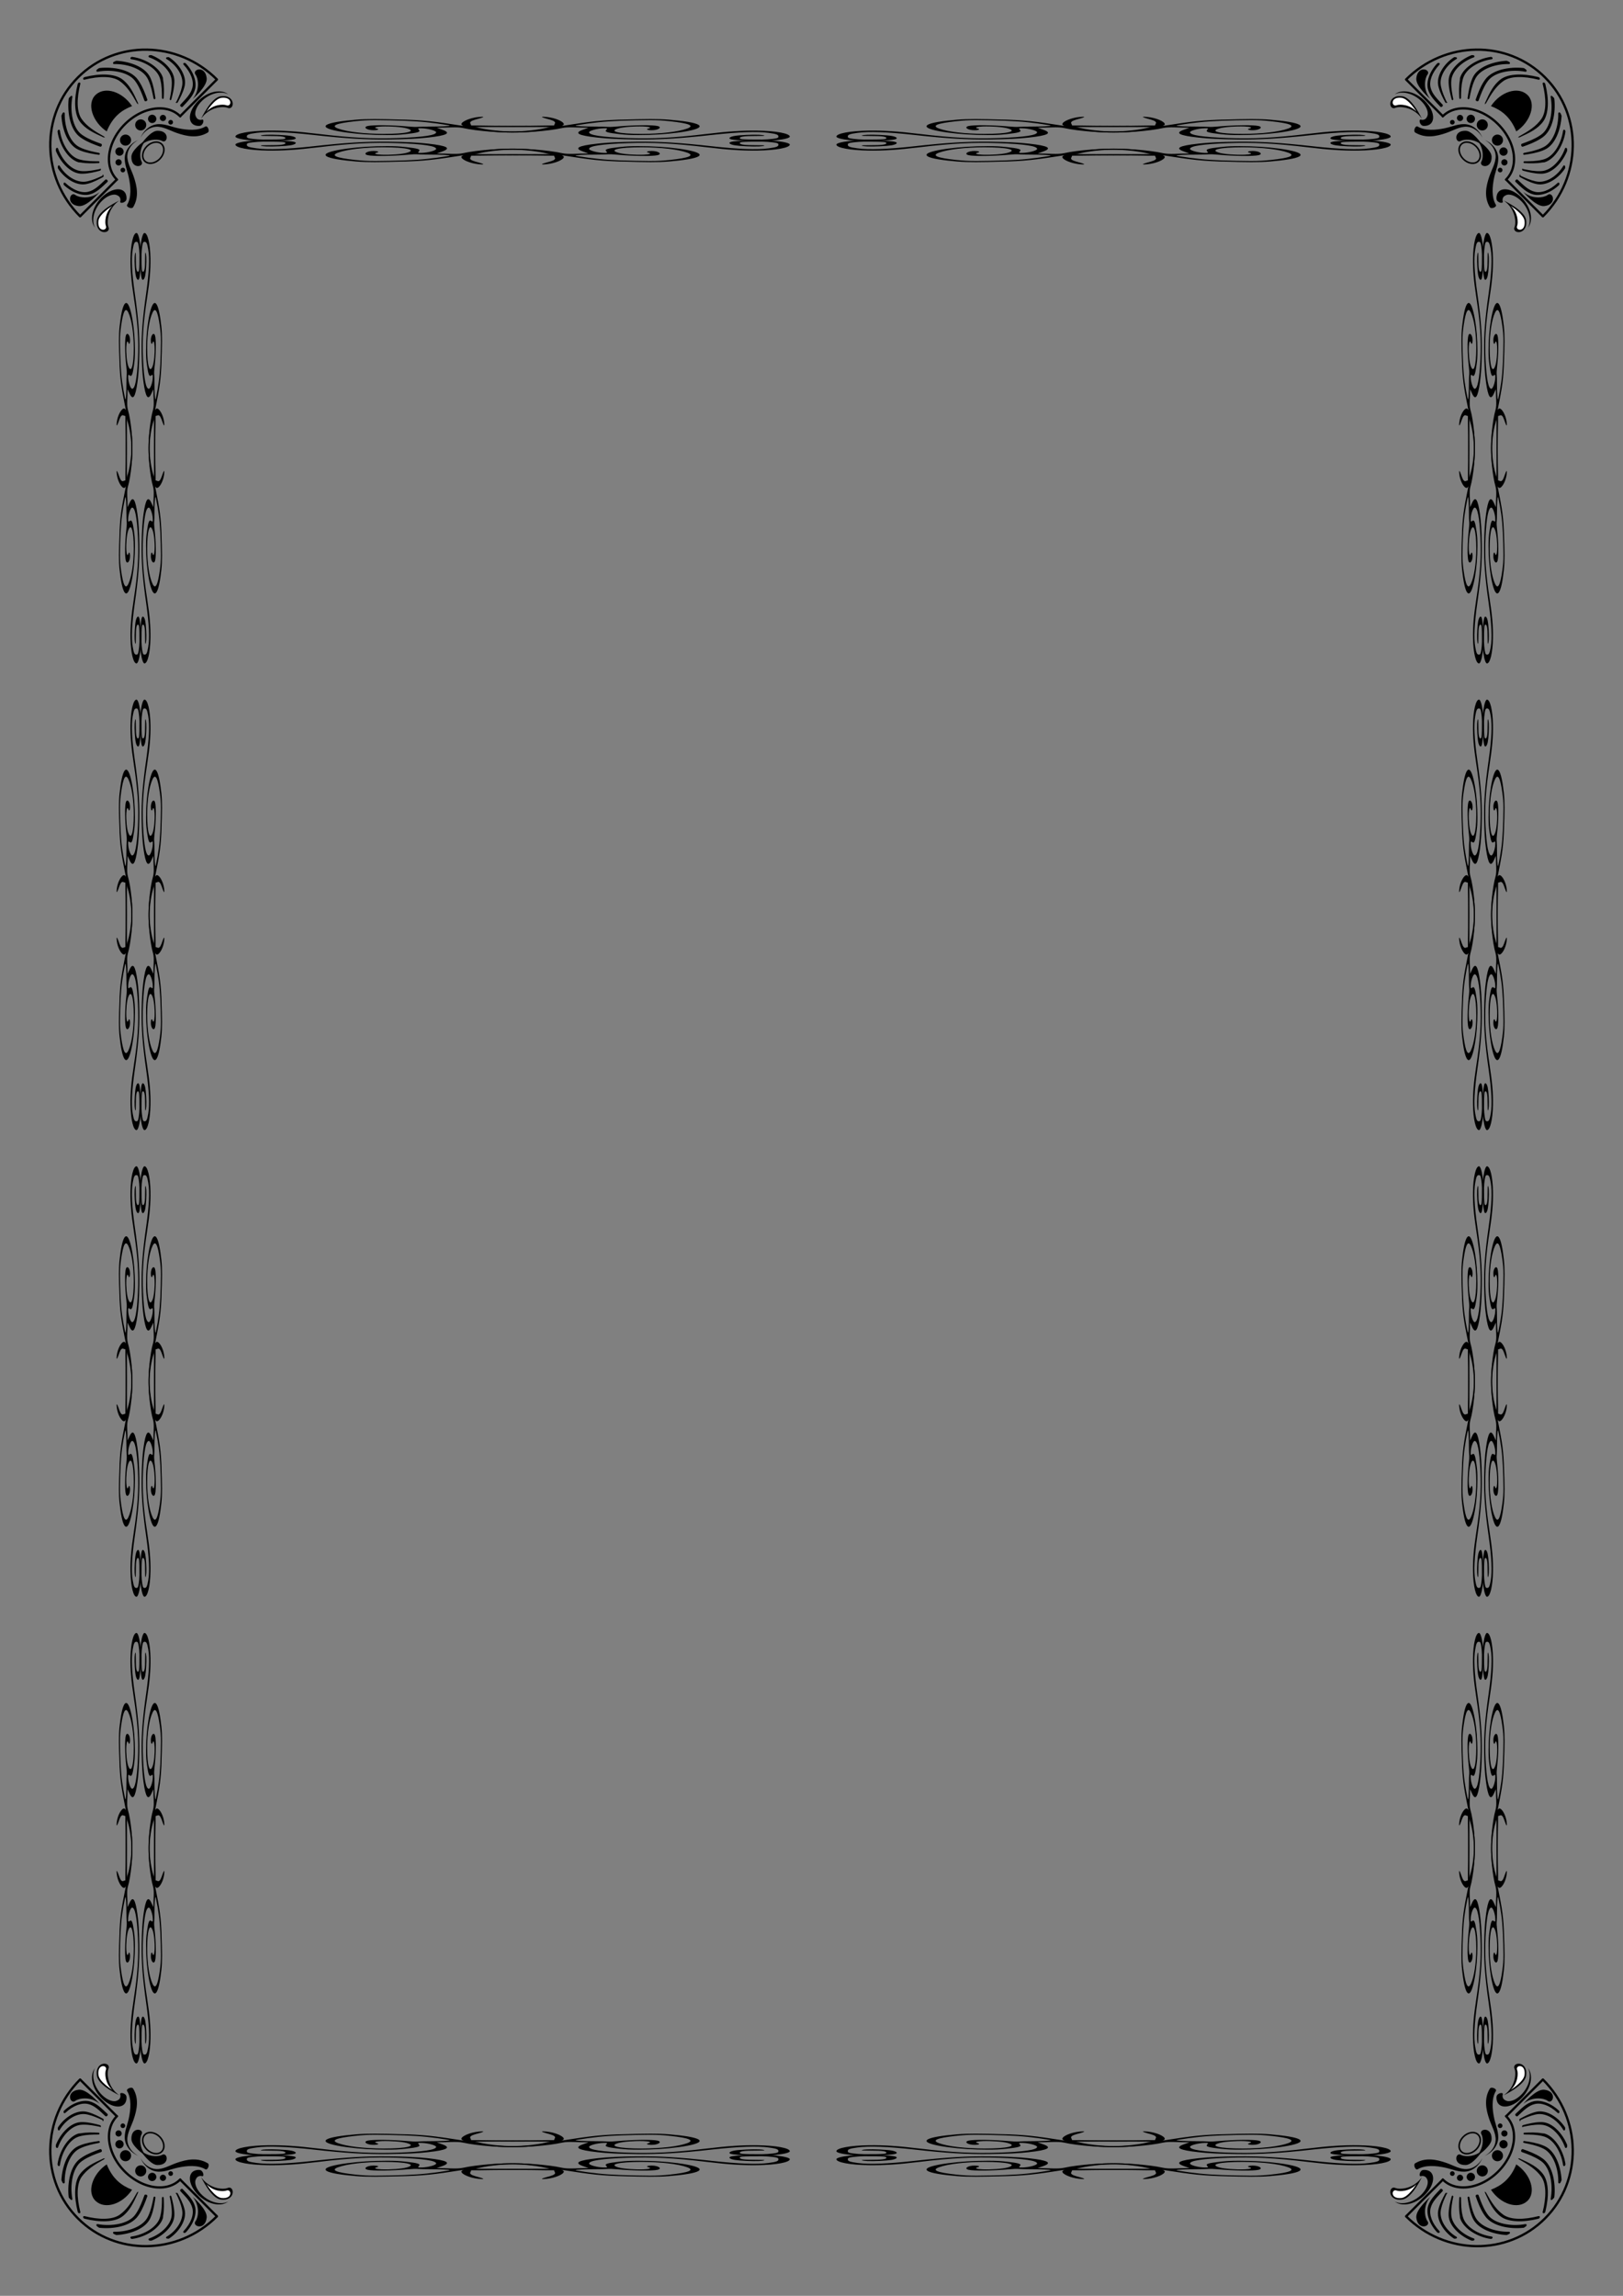 <?xml version="1.0" encoding="UTF-8" standalone="no"?>
<!-- Created with Inkscape (https://www.inkscape.org/) -->
<!-- ClipArt by Arvin61r58 (https://openclipart.org/user-detail/Arvin61r58) -->
<svg
   xmlns:dc="http://purl.org/dc/elements/1.1/"
   xmlns:cc="http://creativecommons.org/ns#"
   xmlns:rdf="http://www.w3.org/1999/02/22-rdf-syntax-ns#"
   xmlns:svg="http://www.w3.org/2000/svg"
   xmlns="http://www.w3.org/2000/svg"
   xmlns:xlink="http://www.w3.org/1999/xlink"
   id="svg2042"
   version="1.1"
   viewBox="0 0 210 297"
   height="297mm"
   width="210mm">
  <rect x="0" y="0" width="210" height="297" fill="#808080" stroke="none"/>
  <title
     id="title2965">Border 86 (A4 size)</title>
  <defs
     id="defs2036" />
  <g
     transform="translate(0,4.2533969e-6)"
     id="layer1">
    <g
       transform="translate(6.384,-6.311)"
       id="g2961">
      <title
         id="title2963">Border 86  --  by Arvin61r58</title>
      <g
         id="g4112">
        <g
           id="g2780">
          <g
             id="g1984"
             transform="matrix(0.397,-0.397,0.397,0.397,-53.919,29.949)"
             style="stroke-width:1.337">
            <g
               transform="translate(18.256,51.858)"
               id="g3193"
               style="stroke-width:1.337">
              <path
                 style="opacity:1;fill:none;fill-opacity:1;stroke:#000000;stroke-width:0.531;stroke-linecap:round;stroke-linejoin:round;stroke-miterlimit:4;stroke-dasharray:none;paint-order:stroke markers fill"
                 d="m 49.195,26.526 c 0,-6.343 2.495,-12.085 6.529,-16.242 4.034,-4.157 9.607,-6.728 15.762,-6.728 6.156,0 11.728,2.571 15.762,6.728 4.034,4.157 6.529,9.899 6.529,16.242"
                 id="path815" />
              <path
                 id="path1209"
                 d="m 81.8,26.526 v 0 a 10.314,7.699 0 0 0 -10.314,-7.699 10.314,7.699 0 0 0 -10.314,7.699"
                 style="opacity:1;fill:none;fill-opacity:1;stroke:#000000;stroke-width:0.531;stroke-linecap:round;stroke-linejoin:round;stroke-miterlimit:4;stroke-dasharray:none;paint-order:stroke markers fill" />
              <path
                 style="opacity:1;fill:none;stroke:#000000;stroke-width:0.531;stroke-linecap:butt;stroke-linejoin:miter;stroke-opacity:1"
                 d="m 49.195,26.529 c 4.06,0 8.119,0 12.179,0"
                 id="path1239" />
              <path
                 id="path1243"
                 d="m 81.598,26.529 c 4.06,0 8.119,0 12.179,0"
                 style="opacity:1;fill:none;stroke:#000000;stroke-width:0.531;stroke-linecap:butt;stroke-linejoin:miter;stroke-opacity:1" />
            </g>
            <g
               transform="translate(18.256,51.594)"
               id="g3199"
               style="stroke-width:1.337">
              <path
                 id="path7404"
                 d="m 70.59,4.785 c -0.011,2.1e-4 -0.022,8.25e-4 -0.034,0.002 -0.068,0.006 -0.132,0.027 -0.185,0.06 -3.111,1.855 -5.406,4.265 -5.765,6.388 -0.36,2.122 0.373,4.157 1.268,6.529 0.031,0.091 0.125,0.151 0.245,0.158 0.12,0.007 -0.219,0.104 -0.126,0.027 0.092,-0.077 0.132,-0.181 0.103,-0.273 -0.695,-2.425 -1.144,-4.443 -0.803,-6.452 0.341,-2.009 2.477,-4.157 5.509,-5.965 0.122,-0.07 0.171,-0.19 0.123,-0.298 -0.048,-0.107 -0.183,-0.178 -0.335,-0.175 v 1e-5 m 1.783,1.31e-4 c -0.15,7.94e-4 -0.28,0.073 -0.325,0.179 -0.045,0.106 0.005,0.224 0.125,0.294 3.032,1.808 5.166,3.955 5.506,5.964 0.341,2.009 -0.108,4.027 -0.803,6.452 -0.029,0.091 0.01,0.196 0.103,0.273 0.092,0.077 -0.246,-0.02 -0.126,-0.027 0.12,-0.007 0.214,-0.067 0.245,-0.158 0.895,-2.372 1.628,-4.407 1.268,-6.529 -0.36,-2.122 -2.652,-4.532 -5.763,-6.387 -0.065,-0.04 -0.146,-0.062 -0.23,-0.062 v -10e-6 m 3.963,0.934 c -0.011,-0.002 -0.479,-0.077 -0.49,-0.078 -0.149,-0.009 -0.284,0.053 -0.335,0.157 -0.051,0.103 -0.008,0.224 0.107,0.302 2.606,1.792 4.997,5.02 4.587,7.627 -0.028,0.178 -0.06,0.353 -0.098,0.528 -0.315,1.455 -0.938,2.816 -1.576,4.169 -0.043,0.086 -0.021,0.195 0.058,0.286 0.079,0.091 0.202,0.149 0.323,0.152 0.12,0.003 0.218,-0.05 0.257,-0.138 0.639,-1.356 1.278,-2.742 1.605,-4.255 0.04,-0.182 0.072,-0.366 0.101,-0.552 0.436,-2.771 -1.8,-6.036 -4.355,-8.112 -0.05,-0.042 -0.114,-0.072 -0.184,-0.088 l -9e-5,4.31e-4 m -9.708,0.002 c -0.066,0.016 -0.126,0.045 -0.174,0.085 -2.555,2.075 -4.792,5.341 -4.357,8.112 0.029,0.186 0.065,0.369 0.104,0.551 0.327,1.513 0.966,2.9 1.605,4.256 0.04,0.086 0.138,0.136 0.257,0.133 0.119,-0.004 0.24,-0.061 0.319,-0.151 0.079,-0.089 0.102,-0.197 0.062,-0.283 -0.638,-1.354 -1.261,-2.714 -1.576,-4.17 -0.038,-0.175 -0.07,-0.35 -0.098,-0.528 -0.41,-2.608 1.981,-5.835 4.587,-7.627 0.121,-0.082 0.161,-0.211 0.098,-0.316 -0.063,-0.105 -0.672,-0.099 -0.825,-0.063 l 1e-5,4.9e-5 m 13.25,1.424 c -0.012,-0.004 -0.023,-0.007 -0.035,-0.01 -0.146,-0.033 -0.288,0.008 -0.355,0.102 -0.067,0.094 -0.044,0.22 0.058,0.315 2.185,2.085 3.849,5.404 3.09,7.806 -0.052,0.164 -0.108,0.325 -0.169,0.485 -0.509,1.328 -1.297,2.522 -2.096,3.709 -0.056,0.078 -0.051,0.19 0.014,0.292 0.064,0.102 -0.054,0.026 0.063,0.053 0.117,0.027 0.224,-0.006 0.279,-0.085 0.854,-1.151 1.713,-2.332 2.305,-3.69 0.071,-0.164 0.138,-0.329 0.201,-0.498 0.923,-2.519 -0.681,-5.887 -2.776,-8.242 -0.043,-0.049 -0.51,-0.215 -0.578,-0.236 l 2e-5,-6.7e-5 m -16.792,0.003 c -0.064,0.021 -0.527,0.185 -0.568,0.232 -2.095,2.355 -3.699,5.723 -2.776,8.242 0.062,0.169 0.127,0.336 0.198,0.5 0.592,1.357 1.451,2.539 2.305,3.69 0.056,0.076 0.162,0.107 0.278,0.08 0.116,-0.027 -0.004,0.05 0.06,-0.051 0.064,-0.1 0.071,-0.211 0.018,-0.289 -0.799,-1.187 -1.585,-2.382 -2.094,-3.71 -0.061,-0.16 -0.117,-0.321 -0.169,-0.485 -0.758,-2.402 0.903,-5.719 3.088,-7.805 0.106,-0.1 0.125,-0.234 0.046,-0.328 -0.079,-0.094 -0.237,-0.125 -0.386,-0.077 l 2e-5,5.7e-5 m -3.647,2.08 c -0.06,0.032 -0.111,0.076 -0.148,0.126 -1.81,2.408 -2.776,6.117 -1.569,8.374 0.081,0.152 0.224,0.245 0.321,0.386 0.803,1.163 1.823,2.112 2.832,3.034 0.07,0.064 0.179,0.073 0.288,0.025 0.108,-0.049 -0.014,0.074 0.031,-0.036 0.044,-0.11 0.03,-0.22 -0.036,-0.287 -0.96,-0.97 -1.908,-1.948 -2.621,-3.1 -0.086,-0.138 -0.168,-0.279 -0.245,-0.423 -1.131,-2.114 -0.179,-5.453 1.55,-7.754 0.091,-0.117 0.088,-0.253 -0.006,-0.334 -0.094,-0.081 -0.257,-0.085 -0.397,-0.011 l 5e-5,8.9e-5 m 24.087,-0.004 c -0.14,-0.07 -0.299,-0.063 -0.39,0.018 -0.091,0.081 -0.092,0.216 -0.003,0.331 1.729,2.301 2.68,5.639 1.549,7.753 -0.077,0.144 -0.158,0.287 -0.244,0.425 -0.714,1.152 -1.661,2.131 -2.621,3.101 -0.069,0.066 -0.085,0.177 -0.041,0.289 0.044,0.112 -0.077,-0.009 0.033,0.039 0.11,0.049 0.221,0.037 0.29,-0.03 1.009,-0.923 2.029,-1.871 2.832,-3.034 0.097,-0.141 0.24,-0.234 0.322,-0.386 1.207,-2.257 0.24,-5.967 -1.569,-8.375 -0.038,-0.053 -0.093,-0.099 -0.156,-0.131 l 2e-5,-1.01e-4 m 3.277,2.695 c -0.009,-0.007 -0.018,-0.014 -0.027,-0.02 -0.125,-0.083 -0.274,-0.096 -0.37,-0.031 -0.096,0.065 -0.118,0.192 -0.055,0.317 1.185,2.467 1.365,5.655 -0.096,7.402 -0.099,0.119 -0.202,0.234 -0.309,0.345 -0.891,0.931 -1.962,1.657 -3.046,2.37 -0.082,0.05 -0.12,0.155 -0.101,0.274 0.02,0.119 -0.096,-0.057 8e-4,0.015 0.097,0.071 0.208,0.084 0.29,0.034 1.125,-0.654 2.264,-1.333 3.248,-2.252 0.119,-0.112 0.235,-0.228 0.348,-0.348 1.664,-1.779 1.518,-5.184 0.394,-7.83 -0.025,-0.061 -0.219,-0.233 -0.276,-0.277 h 2e-5 m -30.642,0.007 c -0.052,0.042 -0.244,0.212 -0.268,0.27 -1.123,2.645 -1.27,6.051 0.395,7.83 0.112,0.12 0.23,0.234 0.349,0.345 0.984,0.919 2.123,1.598 3.248,2.252 0.127,0.068 0.304,-0.01 0.4,-0.176 0.096,-0.166 -0.092,-0.064 -0.21,-0.146 -1.084,-0.714 -2.157,-1.437 -3.048,-2.368 -0.107,-0.111 -0.208,-0.229 -0.308,-0.347 -1.461,-1.747 -1.281,-4.934 -0.096,-7.401 0.066,-0.132 0.037,-0.266 -0.071,-0.326 -0.108,-0.061 -0.268,-0.033 -0.391,0.067 v 0 m 33.354,3.331 c -0.007,-0.01 -0.015,-0.019 -0.024,-0.028 -0.102,-0.111 -0.368,-0.286 -0.474,-0.241 -0.106,0.046 -0.152,0.167 -0.114,0.302 0.658,2.51 0.056,5.465 -1.666,6.763 -0.117,0.088 -0.237,0.172 -0.359,0.252 -1.025,0.664 -2.173,1.102 -3.329,1.525 -0.134,0.054 -0.311,-0.123 -0.256,0.06 0.055,0.184 0.209,0.3 0.348,0.263 1.183,-0.353 2.384,-0.725 3.498,-1.353 0.136,-0.077 0.268,-0.158 0.398,-0.244 1.928,-1.276 2.621,-4.438 2.064,-7.115 -0.012,-0.064 -0.043,-0.129 -0.087,-0.184 l 9e-5,-2e-5 m -36.063,0.007 c -0.041,0.054 -0.069,0.115 -0.081,0.176 -0.557,2.677 0.135,5.838 2.064,7.114 0.13,0.086 0.263,0.169 0.399,0.245 1.114,0.629 2.315,1 3.498,1.353 0.091,0.03 0.196,-0.008 0.274,-0.099 0.078,-0.092 0.117,-0.222 0.102,-0.342 -0.015,-0.12 -0.193,0.148 -0.283,0.118 -1.157,-0.424 -2.304,-0.861 -3.329,-1.525 -0.123,-0.079 -0.243,-0.164 -0.36,-0.252 -1.722,-1.298 -2.324,-4.252 -1.666,-6.762 0.04,-0.142 -0.013,-0.268 -0.131,-0.307 -0.117,-0.039 -0.39,0.155 -0.486,0.282 l -2.65e-4,-2.91e-4 m -1.752,3.663 c -0.037,0.071 -0.055,0.149 -0.051,0.222 0.098,2.696 1.256,4.806 2.646,5.639 1.39,0.833 3.036,0.807 4.932,0.868 0.099,0.015 0.198,-0.046 0.254,-0.158 0.056,-0.112 0.061,-0.255 0.012,-0.37 -0.049,-0.115 -0.143,-0.182 -0.243,-0.174 -1.884,-0.061 -3.422,-0.034 -4.714,-0.809 -1.293,-0.775 -2.225,-2.573 -2.319,-5.177 -0.003,-0.14 -0.085,-0.241 -0.202,-0.25 -0.117,-0.009 -0.244,0.075 -0.315,0.209 l -2.9e-5,-10e-6 m 39.564,-0.01 c -0.073,-0.129 -0.198,-0.208 -0.312,-0.197 -0.114,0.011 -0.194,0.11 -0.198,0.247 -0.095,2.604 -1.026,4.404 -2.319,5.179 -1.293,0.775 -2.831,0.746 -4.715,0.807 -0.144,0.009 -0.253,0.169 -0.247,0.36 0.006,0.191 0.126,0.344 0.27,0.344 1.896,-0.061 3.542,-0.035 4.932,-0.868 1.39,-0.833 2.548,-2.945 2.646,-5.641 0.004,-0.076 -0.017,-0.158 -0.057,-0.231 h 10e-6 M 71.549,9.543 c -2.924,-0.116 -4.981,3.828 -4.188,7.766 3.423,-1.456 5.966,-1.007 8.252,1.5e-4 0.793,-3.938 -1.14,-7.651 -4.064,-7.766 v 0"
                 style="color:#000000;font-style:normal;font-variant:normal;font-weight:normal;font-stretch:normal;font-size:medium;line-height:normal;font-family:sans-serif;font-variant-ligatures:normal;font-variant-position:normal;font-variant-caps:normal;font-variant-numeric:normal;font-variant-alternates:normal;font-feature-settings:normal;text-indent:0;text-align:start;text-decoration:none;text-decoration-line:none;text-decoration-style:solid;text-decoration-color:#000000;letter-spacing:normal;word-spacing:normal;text-transform:none;writing-mode:lr-tb;direction:ltr;text-orientation:mixed;dominant-baseline:auto;baseline-shift:baseline;text-anchor:start;white-space:normal;shape-padding:0;clip-rule:nonzero;display:inline;overflow:visible;visibility:visible;opacity:1;isolation:auto;mix-blend-mode:normal;color-interpolation:sRGB;color-interpolation-filters:linearRGB;solid-color:#000000;solid-opacity:1;vector-effect:none;fill:#000000;fill-opacity:1;fill-rule:nonzero;stroke:none;stroke-width:0.707;stroke-linecap:round;stroke-linejoin:round;stroke-miterlimit:4;stroke-dasharray:none;stroke-dashoffset:0;stroke-opacity:1;color-rendering:auto;image-rendering:auto;shape-rendering:auto;text-rendering:auto;enable-background:accumulate" />
              <g
                 id="g3174"
                 transform="translate(-0.112)"
                 style="stroke-width:1.337">
                <path
                   d="m 52.011,22.565 c -0.188,-1.545 -3.205,-0.088 -1.259,2.354 1.188,1.491 5.718,1.111 5.718,1.111 -2.885,-0.245 -4.352,-2.591 -4.459,-3.465 z"
                   id="path3964"
                   style="fill:#000000;fill-rule:evenodd;stroke:none;stroke-width:0.354" />
                <path
                   style="fill:#000000;fill-rule:evenodd;stroke:none;stroke-width:0.354"
                   id="path3170"
                   d="m 91.185,22.565 c 0.188,-1.545 3.205,-0.088 1.259,2.354 -1.188,1.491 -5.718,1.111 -5.718,1.111 2.885,-0.245 4.352,-2.591 4.459,-3.465 z" />
              </g>
            </g>
            <path
               d="m 87.727,72.189 c -0.659,-0.255 -1.397,0.071 -1.652,0.731 -0.255,0.659 0.071,1.397 0.731,1.652 0.659,0.255 1.403,-0.069 1.658,-0.728 0.255,-0.659 -0.077,-1.399 -0.736,-1.654 z m -2.963,1.181 c -0.494,-0.191 -1.052,0.055 -1.243,0.55 -0.191,0.494 0.055,1.052 0.55,1.243 0.494,0.191 1.046,-0.058 1.237,-0.552 0.191,-0.494 -0.05,-1.05 -0.544,-1.241 z m -1.993,1.835 c -0.371,-0.143 -0.787,0.041 -0.93,0.411 -0.143,0.371 0.041,0.787 0.411,0.93 0.371,0.143 0.787,-0.041 0.93,-0.411 0.143,-0.371 -0.041,-0.787 -0.411,-0.93 z m -0.626,2.118 c -0.278,-0.108 -0.59,0.03 -0.698,0.309 -0.108,0.278 0.03,0.59 0.309,0.698 0.278,0.108 0.59,-0.03 0.698,-0.309 0.108,-0.278 -0.03,-0.59 -0.309,-0.698 z"
               id="path4147"
               style="fill:#000000;fill-opacity:1;fill-rule:evenodd;stroke:none;stroke-width:0.354" />
            <path
               style="fill:#000000;fill-opacity:1;fill-rule:evenodd;stroke:none;stroke-width:0.354"
               id="path3223"
               d="m 91.757,72.189 c 0.659,-0.255 1.397,0.071 1.652,0.731 0.255,0.659 -0.071,1.397 -0.731,1.652 -0.659,0.255 -1.403,-0.069 -1.658,-0.728 -0.255,-0.659 0.077,-1.399 0.736,-1.654 z m 2.963,1.181 c 0.494,-0.191 1.052,0.055 1.243,0.55 0.191,0.494 -0.055,1.052 -0.55,1.243 -0.494,0.191 -1.046,-0.058 -1.237,-0.552 -0.191,-0.494 0.05,-1.05 0.544,-1.241 z m 1.993,1.835 c 0.371,-0.143 0.787,0.041 0.93,0.411 0.143,0.371 -0.041,0.787 -0.411,0.93 -0.371,0.143 -0.787,-0.041 -0.93,-0.411 -0.143,-0.371 0.041,-0.787 0.411,-0.93 z m 0.626,2.118 c 0.278,-0.108 0.59,0.03 0.698,0.309 0.108,0.278 -0.03,0.59 -0.309,0.698 -0.278,0.108 -0.59,-0.03 -0.698,-0.309 -0.108,-0.278 0.03,-0.59 0.309,-0.698 z" />
            <path
               style="fill:#000000;fill-rule:evenodd;stroke:none;stroke-width:0.354"
               id="path3201"
               d="m 76.979,84.183 c -0.545,0.135 -0.008,1.527 0.62,1.366 2.632,-0.673 4.035,-2.79 5.099,-4.976 0,0 0,0 2e-6,-3e-6 0.386,-0.796 0.668,-1.615 1.011,-2.377 0.346,-0.759 0.75,-1.478 1.342,-2.006 1.041,-0.939 2.7,-1.252 4.329,-0.748 -1.605,-0.658 -3.401,-0.556 -4.674,0.334 -0.714,0.503 -1.247,1.213 -1.687,1.955 -0.443,0.74 -0.812,1.511 -1.25,2.191 v 0 c -1.199,1.867 -2.826,3.773 -4.789,4.261 z" />
            <path
               d="m 102.505,84.183 c 0.545,0.135 0.008,1.527 -0.62,1.366 -2.632,-0.673 -4.035,-2.79 -5.099,-4.976 0,0 0,0 -2e-6,-3e-6 -0.386,-0.796 -0.668,-1.615 -1.011,-2.377 -0.346,-0.759 -0.75,-1.478 -1.342,-2.006 -1.041,-0.939 -2.7,-1.252 -4.329,-0.748 1.605,-0.658 3.401,-0.556 4.674,0.334 0.714,0.503 1.247,1.213 1.687,1.955 0.443,0.74 0.812,1.511 1.25,2.191 v 0 c 1.199,1.867 2.826,3.773 4.789,4.261 z"
               id="path3231"
               style="fill:#000000;fill-rule:evenodd;stroke:none;stroke-width:0.354" />
            <path
               style="fill:#000000;fill-rule:evenodd;stroke:none;stroke-width:0.354"
               id="path3237"
               d="m 76.394,82.528 c -0.493,0.29 0.744,1.161 1.434,0.604 0.405,-0.327 0.743,-0.857 0.818,-1.33 0.073,-0.473 -0.061,-0.946 -0.379,-1.368 -0.464,-0.606 -1.27,-1.073 -2.215,-1.337 v 0 c -0.943,-0.262 -1.984,-0.327 -2.955,-0.219 -0.97,0.108 -1.858,0.375 -2.588,0.742 v 2e-6 c -0.729,0.367 -1.301,0.827 -1.714,1.325 -0.443,0.534 -0.708,1.116 -0.782,1.699 0.183,-0.575 0.551,-1.121 1.067,-1.599 0.482,-0.446 1.095,-0.833 1.807,-1.114 h 2e-6 c 0.711,-0.28 1.522,-0.455 2.328,-0.484 0.804,-0.03 1.614,0.082 2.257,0.324 v 0 c 0.641,0.241 1.144,0.614 1.35,1.018 0.148,0.28 0.275,0.726 0.175,1.002 -0.099,0.277 -0.198,0.498 -0.603,0.736 z" />
            <path
               d="m 103.091,82.528 c 0.493,0.29 -0.744,1.161 -1.434,0.604 -0.405,-0.327 -0.743,-0.857 -0.818,-1.33 -0.073,-0.473 0.061,-0.946 0.379,-1.368 0.464,-0.606 1.27,-1.073 2.215,-1.337 v 0 c 0.943,-0.262 1.984,-0.327 2.955,-0.219 0.97,0.108 1.858,0.375 2.588,0.742 v 2e-6 c 0.729,0.367 1.301,0.827 1.714,1.325 0.443,0.534 0.708,1.116 0.782,1.699 -0.183,-0.575 -0.551,-1.121 -1.067,-1.599 -0.482,-0.446 -1.095,-0.833 -1.807,-1.114 v 0 c -0.711,-0.28 -1.522,-0.455 -2.328,-0.484 -0.804,-0.03 -1.614,0.082 -2.257,0.324 v 0 c -0.641,0.241 -1.144,0.614 -1.35,1.018 -0.148,0.28 -0.275,0.726 -0.175,1.002 0.1,0.277 0.198,0.498 0.603,0.736 z"
               id="path3239"
               style="fill:#000000;fill-rule:evenodd;stroke:none;stroke-width:0.354" />
            <g
               transform="matrix(-0.197,0.068,0.068,0.197,100.122,10.563)"
               id="g4056"
               style="stroke-width:1.337">
              <path
                 d="m 251.289,289.852 c 5.735,6.565 15.118,-9.677 -1.577,-14.865 -10.194,-3.168 -29.975,12.852 -29.975,12.852 14.132,-7.943 28.312,-1.697 31.553,2.012 z"
                 id="path4041"
                 style="fill:#000000;fill-rule:evenodd;stroke:none;stroke-width:1.337" />
              <path
                 d="m 251.327,286.721 c 4.175,4.6 11.007,-5.413 -1.148,-9.754 -7.422,-2.65 -21.823,6.615 -21.823,6.615 10.288,-4.343 20.612,0.539 22.971,3.138 z"
                 id="path4043"
                 style="fill:#ffffff;fill-rule:evenodd;stroke:none;stroke-width:1.337" />
            </g>
            <g
               id="g3251"
               transform="matrix(0.197,0.068,-0.068,0.197,79.363,10.563)"
               style="stroke-width:1.337">
              <path
                 style="fill:#000000;fill-rule:evenodd;stroke:none;stroke-width:1.337"
                 id="path3247"
                 d="m 251.289,289.852 c 5.735,6.565 15.118,-9.677 -1.577,-14.865 -10.194,-3.168 -29.975,12.852 -29.975,12.852 14.132,-7.943 28.312,-1.697 31.553,2.012 z" />
              <path
                 style="fill:#ffffff;fill-rule:evenodd;stroke:none;stroke-width:1.337"
                 id="path3249"
                 d="m 251.327,286.721 c 4.175,4.6 11.007,-5.413 -1.148,-9.754 -7.422,-2.65 -21.823,6.615 -21.823,6.615 10.288,-4.343 20.612,0.539 22.971,3.138 z" />
            </g>
            <path
               id="path3290"
               d="m 87.866,76.391 c -0.946,0.018 -1.858,0.181 -2.355,0.656 -2.174,2.077 0.514,3.86 0.895,2.41 0.177,-0.675 1.368,-2.18 3.338,-2.611 1.97,0.431 3.16,1.936 3.337,2.611 0.381,1.45 3.069,-0.334 0.895,-2.41 -0.842,-0.804 -2.862,-0.714 -4.232,-0.541 -0.56,-0.071 -1.223,-0.128 -1.877,-0.115 z"
               style="fill:#000000;fill-rule:evenodd;stroke:none;stroke-width:0.354" />
            <ellipse
               ry="2.075"
               rx="2.755"
               cy="79.952"
               cx="89.742"
               id="path3295"
               style="opacity:1;fill:none;fill-opacity:1;stroke:#000000;stroke-width:0.354;stroke-linecap:round;stroke-linejoin:round;stroke-miterlimit:4;stroke-dasharray:none;paint-order:stroke markers fill" />
          </g>
          <g
             style="stroke-width:1.337"
             transform="matrix(-0.397,-0.397,-0.397,0.397,251.151,29.949)"
             id="g2728">
            <g
               style="stroke-width:1.337"
               id="g2688"
               transform="translate(18.256,51.858)">
              <path
                 id="path2680"
                 d="m 49.195,26.526 c 0,-6.343 2.495,-12.085 6.529,-16.242 4.034,-4.157 9.607,-6.728 15.762,-6.728 6.156,0 11.728,2.571 15.762,6.728 4.034,4.157 6.529,9.899 6.529,16.242"
                 style="opacity:1;fill:none;fill-opacity:1;stroke:#000000;stroke-width:0.531;stroke-linecap:round;stroke-linejoin:round;stroke-miterlimit:4;stroke-dasharray:none;paint-order:stroke markers fill" />
              <path
                 style="opacity:1;fill:none;fill-opacity:1;stroke:#000000;stroke-width:0.531;stroke-linecap:round;stroke-linejoin:round;stroke-miterlimit:4;stroke-dasharray:none;paint-order:stroke markers fill"
                 d="m 81.8,26.526 v 0 a 10.314,7.699 0 0 0 -10.314,-7.699 10.314,7.699 0 0 0 -10.314,7.699"
                 id="path2682" />
              <path
                 id="path2684"
                 d="m 49.195,26.529 c 4.06,0 8.119,0 12.179,0"
                 style="opacity:1;fill:none;stroke:#000000;stroke-width:0.531;stroke-linecap:butt;stroke-linejoin:miter;stroke-opacity:1" />
              <path
                 style="opacity:1;fill:none;stroke:#000000;stroke-width:0.531;stroke-linecap:butt;stroke-linejoin:miter;stroke-opacity:1"
                 d="m 81.598,26.529 c 4.06,0 8.119,0 12.179,0"
                 id="path2686" />
            </g>
            <g
               style="stroke-width:1.337"
               id="g2698"
               transform="translate(18.256,51.594)">
              <path
                 style="color:#000000;font-style:normal;font-variant:normal;font-weight:normal;font-stretch:normal;font-size:medium;line-height:normal;font-family:sans-serif;font-variant-ligatures:normal;font-variant-position:normal;font-variant-caps:normal;font-variant-numeric:normal;font-variant-alternates:normal;font-feature-settings:normal;text-indent:0;text-align:start;text-decoration:none;text-decoration-line:none;text-decoration-style:solid;text-decoration-color:#000000;letter-spacing:normal;word-spacing:normal;text-transform:none;writing-mode:lr-tb;direction:ltr;text-orientation:mixed;dominant-baseline:auto;baseline-shift:baseline;text-anchor:start;white-space:normal;shape-padding:0;clip-rule:nonzero;display:inline;overflow:visible;visibility:visible;opacity:1;isolation:auto;mix-blend-mode:normal;color-interpolation:sRGB;color-interpolation-filters:linearRGB;solid-color:#000000;solid-opacity:1;vector-effect:none;fill:#000000;fill-opacity:1;fill-rule:nonzero;stroke:none;stroke-width:0.707;stroke-linecap:round;stroke-linejoin:round;stroke-miterlimit:4;stroke-dasharray:none;stroke-dashoffset:0;stroke-opacity:1;color-rendering:auto;image-rendering:auto;shape-rendering:auto;text-rendering:auto;enable-background:accumulate"
                 d="m 70.59,4.785 c -0.011,2.1e-4 -0.022,8.25e-4 -0.034,0.002 -0.068,0.006 -0.132,0.027 -0.185,0.06 -3.111,1.855 -5.406,4.265 -5.765,6.388 -0.36,2.122 0.373,4.157 1.268,6.529 0.031,0.091 0.125,0.151 0.245,0.158 0.12,0.007 -0.219,0.104 -0.126,0.027 0.092,-0.077 0.132,-0.181 0.103,-0.273 -0.695,-2.425 -1.144,-4.443 -0.803,-6.452 0.341,-2.009 2.477,-4.157 5.509,-5.965 0.122,-0.07 0.171,-0.19 0.123,-0.298 -0.048,-0.107 -0.183,-0.178 -0.335,-0.175 v 1e-5 m 1.783,1.31e-4 c -0.15,7.94e-4 -0.28,0.073 -0.325,0.179 -0.045,0.106 0.005,0.224 0.125,0.294 3.032,1.808 5.166,3.955 5.506,5.964 0.341,2.009 -0.108,4.027 -0.803,6.452 -0.029,0.091 0.01,0.196 0.103,0.273 0.092,0.077 -0.246,-0.02 -0.126,-0.027 0.12,-0.007 0.214,-0.067 0.245,-0.158 0.895,-2.372 1.628,-4.407 1.268,-6.529 -0.36,-2.122 -2.652,-4.532 -5.763,-6.387 -0.065,-0.04 -0.146,-0.062 -0.23,-0.062 v -10e-6 m 3.963,0.934 c -0.011,-0.002 -0.479,-0.077 -0.49,-0.078 -0.149,-0.009 -0.284,0.053 -0.335,0.157 -0.051,0.103 -0.008,0.224 0.107,0.302 2.606,1.792 4.997,5.02 4.587,7.627 -0.028,0.178 -0.06,0.353 -0.098,0.528 -0.315,1.455 -0.938,2.816 -1.576,4.169 -0.043,0.086 -0.021,0.195 0.058,0.286 0.079,0.091 0.202,0.149 0.323,0.152 0.12,0.003 0.218,-0.05 0.257,-0.138 0.639,-1.356 1.278,-2.742 1.605,-4.255 0.04,-0.182 0.072,-0.366 0.101,-0.552 0.436,-2.771 -1.8,-6.036 -4.355,-8.112 -0.05,-0.042 -0.114,-0.072 -0.184,-0.088 l -9e-5,4.31e-4 m -9.708,0.002 c -0.066,0.016 -0.126,0.045 -0.174,0.085 -2.555,2.075 -4.792,5.341 -4.357,8.112 0.029,0.186 0.065,0.369 0.104,0.551 0.327,1.513 0.966,2.9 1.605,4.256 0.04,0.086 0.138,0.136 0.257,0.133 0.119,-0.004 0.24,-0.061 0.319,-0.151 0.079,-0.089 0.102,-0.197 0.062,-0.283 -0.638,-1.354 -1.261,-2.714 -1.576,-4.17 -0.038,-0.175 -0.07,-0.35 -0.098,-0.528 -0.41,-2.608 1.981,-5.835 4.587,-7.627 0.121,-0.082 0.161,-0.211 0.098,-0.316 -0.063,-0.105 -0.672,-0.099 -0.825,-0.063 l 1e-5,4.9e-5 m 13.25,1.424 c -0.012,-0.004 -0.023,-0.007 -0.035,-0.01 -0.146,-0.033 -0.288,0.008 -0.355,0.102 -0.067,0.094 -0.044,0.22 0.058,0.315 2.185,2.085 3.849,5.404 3.09,7.806 -0.052,0.164 -0.108,0.325 -0.169,0.485 -0.509,1.328 -1.297,2.522 -2.096,3.709 -0.056,0.078 -0.051,0.19 0.014,0.292 0.064,0.102 -0.054,0.026 0.063,0.053 0.117,0.027 0.224,-0.006 0.279,-0.085 0.854,-1.151 1.713,-2.332 2.305,-3.69 0.071,-0.164 0.138,-0.329 0.201,-0.498 0.923,-2.519 -0.681,-5.887 -2.776,-8.242 -0.043,-0.049 -0.51,-0.215 -0.578,-0.236 l 2e-5,-6.7e-5 m -16.792,0.003 c -0.064,0.021 -0.527,0.185 -0.568,0.232 -2.095,2.355 -3.699,5.723 -2.776,8.242 0.062,0.169 0.127,0.336 0.198,0.5 0.592,1.357 1.451,2.539 2.305,3.69 0.056,0.076 0.162,0.107 0.278,0.08 0.116,-0.027 -0.004,0.05 0.06,-0.051 0.064,-0.1 0.071,-0.211 0.018,-0.289 -0.799,-1.187 -1.585,-2.382 -2.094,-3.71 -0.061,-0.16 -0.117,-0.321 -0.169,-0.485 -0.758,-2.402 0.903,-5.719 3.088,-7.805 0.106,-0.1 0.125,-0.234 0.046,-0.328 -0.079,-0.094 -0.237,-0.125 -0.386,-0.077 l 2e-5,5.7e-5 m -3.647,2.08 c -0.06,0.032 -0.111,0.076 -0.148,0.126 -1.81,2.408 -2.776,6.117 -1.569,8.374 0.081,0.152 0.224,0.245 0.321,0.386 0.803,1.163 1.823,2.112 2.832,3.034 0.07,0.064 0.179,0.073 0.288,0.025 0.108,-0.049 -0.014,0.074 0.031,-0.036 0.044,-0.11 0.03,-0.22 -0.036,-0.287 -0.96,-0.97 -1.908,-1.948 -2.621,-3.1 -0.086,-0.138 -0.168,-0.279 -0.245,-0.423 -1.131,-2.114 -0.179,-5.453 1.55,-7.754 0.091,-0.117 0.088,-0.253 -0.006,-0.334 -0.094,-0.081 -0.257,-0.085 -0.397,-0.011 l 5e-5,8.9e-5 m 24.087,-0.004 c -0.14,-0.07 -0.299,-0.063 -0.39,0.018 -0.091,0.081 -0.092,0.216 -0.003,0.331 1.729,2.301 2.68,5.639 1.549,7.753 -0.077,0.144 -0.158,0.287 -0.244,0.425 -0.714,1.152 -1.661,2.131 -2.621,3.101 -0.069,0.066 -0.085,0.177 -0.041,0.289 0.044,0.112 -0.077,-0.009 0.033,0.039 0.11,0.049 0.221,0.037 0.29,-0.03 1.009,-0.923 2.029,-1.871 2.832,-3.034 0.097,-0.141 0.24,-0.234 0.322,-0.386 1.207,-2.257 0.24,-5.967 -1.569,-8.375 -0.038,-0.053 -0.093,-0.099 -0.156,-0.131 l 2e-5,-1.01e-4 m 3.277,2.695 c -0.009,-0.007 -0.018,-0.014 -0.027,-0.02 -0.125,-0.083 -0.274,-0.096 -0.37,-0.031 -0.096,0.065 -0.118,0.192 -0.055,0.317 1.185,2.467 1.365,5.655 -0.096,7.402 -0.099,0.119 -0.202,0.234 -0.309,0.345 -0.891,0.931 -1.962,1.657 -3.046,2.37 -0.082,0.05 -0.12,0.155 -0.101,0.274 0.02,0.119 -0.096,-0.057 8e-4,0.015 0.097,0.071 0.208,0.084 0.29,0.034 1.125,-0.654 2.264,-1.333 3.248,-2.252 0.119,-0.112 0.235,-0.228 0.348,-0.348 1.664,-1.779 1.518,-5.184 0.394,-7.83 -0.025,-0.061 -0.219,-0.233 -0.276,-0.277 h 2e-5 m -30.642,0.007 c -0.052,0.042 -0.244,0.212 -0.268,0.27 -1.123,2.645 -1.27,6.051 0.395,7.83 0.112,0.12 0.23,0.234 0.349,0.345 0.984,0.919 2.123,1.598 3.248,2.252 0.127,0.068 0.304,-0.01 0.4,-0.176 0.096,-0.166 -0.092,-0.064 -0.21,-0.146 -1.084,-0.714 -2.157,-1.437 -3.048,-2.368 -0.107,-0.111 -0.208,-0.229 -0.308,-0.347 -1.461,-1.747 -1.281,-4.934 -0.096,-7.401 0.066,-0.132 0.037,-0.266 -0.071,-0.326 -0.108,-0.061 -0.268,-0.033 -0.391,0.067 v 0 m 33.354,3.331 c -0.007,-0.01 -0.015,-0.019 -0.024,-0.028 -0.102,-0.111 -0.368,-0.286 -0.474,-0.241 -0.106,0.046 -0.152,0.167 -0.114,0.302 0.658,2.51 0.056,5.465 -1.666,6.763 -0.117,0.088 -0.237,0.172 -0.359,0.252 -1.025,0.664 -2.173,1.102 -3.329,1.525 -0.134,0.054 -0.311,-0.123 -0.256,0.06 0.055,0.184 0.209,0.3 0.348,0.263 1.183,-0.353 2.384,-0.725 3.498,-1.353 0.136,-0.077 0.268,-0.158 0.398,-0.244 1.928,-1.276 2.621,-4.438 2.064,-7.115 -0.012,-0.064 -0.043,-0.129 -0.087,-0.184 l 9e-5,-2e-5 m -36.063,0.007 c -0.041,0.054 -0.069,0.115 -0.081,0.176 -0.557,2.677 0.135,5.838 2.064,7.114 0.13,0.086 0.263,0.169 0.399,0.245 1.114,0.629 2.315,1 3.498,1.353 0.091,0.03 0.196,-0.008 0.274,-0.099 0.078,-0.092 0.117,-0.222 0.102,-0.342 -0.015,-0.12 -0.193,0.148 -0.283,0.118 -1.157,-0.424 -2.304,-0.861 -3.329,-1.525 -0.123,-0.079 -0.243,-0.164 -0.36,-0.252 -1.722,-1.298 -2.324,-4.252 -1.666,-6.762 0.04,-0.142 -0.013,-0.268 -0.131,-0.307 -0.117,-0.039 -0.39,0.155 -0.486,0.282 l -2.65e-4,-2.91e-4 m -1.752,3.663 c -0.037,0.071 -0.055,0.149 -0.051,0.222 0.098,2.696 1.256,4.806 2.646,5.639 1.39,0.833 3.036,0.807 4.932,0.868 0.099,0.015 0.198,-0.046 0.254,-0.158 0.056,-0.112 0.061,-0.255 0.012,-0.37 -0.049,-0.115 -0.143,-0.182 -0.243,-0.174 -1.884,-0.061 -3.422,-0.034 -4.714,-0.809 -1.293,-0.775 -2.225,-2.573 -2.319,-5.177 -0.003,-0.14 -0.085,-0.241 -0.202,-0.25 -0.117,-0.009 -0.244,0.075 -0.315,0.209 l -2.9e-5,-10e-6 m 39.564,-0.01 c -0.073,-0.129 -0.198,-0.208 -0.312,-0.197 -0.114,0.011 -0.194,0.11 -0.198,0.247 -0.095,2.604 -1.026,4.404 -2.319,5.179 -1.293,0.775 -2.831,0.746 -4.715,0.807 -0.144,0.009 -0.253,0.169 -0.247,0.36 0.006,0.191 0.126,0.344 0.27,0.344 1.896,-0.061 3.542,-0.035 4.932,-0.868 1.39,-0.833 2.548,-2.945 2.646,-5.641 0.004,-0.076 -0.017,-0.158 -0.057,-0.231 h 10e-6 M 71.549,9.543 c -2.924,-0.116 -4.981,3.828 -4.188,7.766 3.423,-1.456 5.966,-1.007 8.252,1.5e-4 0.793,-3.938 -1.14,-7.651 -4.064,-7.766 v 0"
                 id="path2690" />
              <g
                 style="stroke-width:1.337"
                 transform="translate(-0.112)"
                 id="g2696">
                <path
                   style="fill:#000000;fill-rule:evenodd;stroke:none;stroke-width:0.354"
                   id="path2692"
                   d="m 52.011,22.565 c -0.188,-1.545 -3.205,-0.088 -1.259,2.354 1.188,1.491 5.718,1.111 5.718,1.111 -2.885,-0.245 -4.352,-2.591 -4.459,-3.465 z" />
                <path
                   d="m 91.185,22.565 c 0.188,-1.545 3.205,-0.088 1.259,2.354 -1.188,1.491 -5.718,1.111 -5.718,1.111 2.885,-0.245 4.352,-2.591 4.459,-3.465 z"
                   id="path2694"
                   style="fill:#000000;fill-rule:evenodd;stroke:none;stroke-width:0.354" />
              </g>
            </g>
            <path
               style="fill:#000000;fill-opacity:1;fill-rule:evenodd;stroke:none;stroke-width:0.354"
               id="path2700"
               d="m 87.727,72.189 c -0.659,-0.255 -1.397,0.071 -1.652,0.731 -0.255,0.659 0.071,1.397 0.731,1.652 0.659,0.255 1.403,-0.069 1.658,-0.728 0.255,-0.659 -0.077,-1.399 -0.736,-1.654 z m -2.963,1.181 c -0.494,-0.191 -1.052,0.055 -1.243,0.55 -0.191,0.494 0.055,1.052 0.55,1.243 0.494,0.191 1.046,-0.058 1.237,-0.552 0.191,-0.494 -0.05,-1.05 -0.544,-1.241 z m -1.993,1.835 c -0.371,-0.143 -0.787,0.041 -0.93,0.411 -0.143,0.371 0.041,0.787 0.411,0.93 0.371,0.143 0.787,-0.041 0.93,-0.411 0.143,-0.371 -0.041,-0.787 -0.411,-0.93 z m -0.626,2.118 c -0.278,-0.108 -0.59,0.03 -0.698,0.309 -0.108,0.278 0.03,0.59 0.309,0.698 0.278,0.108 0.59,-0.03 0.698,-0.309 0.108,-0.278 -0.03,-0.59 -0.309,-0.698 z" />
            <path
               d="m 91.757,72.189 c 0.659,-0.255 1.397,0.071 1.652,0.731 0.255,0.659 -0.071,1.397 -0.731,1.652 -0.659,0.255 -1.403,-0.069 -1.658,-0.728 -0.255,-0.659 0.077,-1.399 0.736,-1.654 z m 2.963,1.181 c 0.494,-0.191 1.052,0.055 1.243,0.55 0.191,0.494 -0.055,1.052 -0.55,1.243 -0.494,0.191 -1.046,-0.058 -1.237,-0.552 -0.191,-0.494 0.05,-1.05 0.544,-1.241 z m 1.993,1.835 c 0.371,-0.143 0.787,0.041 0.93,0.411 0.143,0.371 -0.041,0.787 -0.411,0.93 -0.371,0.143 -0.787,-0.041 -0.93,-0.411 -0.143,-0.371 0.041,-0.787 0.411,-0.93 z m 0.626,2.118 c 0.278,-0.108 0.59,0.03 0.698,0.309 0.108,0.278 -0.03,0.59 -0.309,0.698 -0.278,0.108 -0.59,-0.03 -0.698,-0.309 -0.108,-0.278 0.03,-0.59 0.309,-0.698 z"
               id="path2702"
               style="fill:#000000;fill-opacity:1;fill-rule:evenodd;stroke:none;stroke-width:0.354" />
            <path
               d="m 76.979,84.183 c -0.545,0.135 -0.008,1.527 0.62,1.366 2.632,-0.673 4.035,-2.79 5.099,-4.976 0,0 0,0 2e-6,-3e-6 0.386,-0.796 0.668,-1.615 1.011,-2.377 0.346,-0.759 0.75,-1.478 1.342,-2.006 1.041,-0.939 2.7,-1.252 4.329,-0.748 -1.605,-0.658 -3.401,-0.556 -4.674,0.334 -0.714,0.503 -1.247,1.213 -1.687,1.955 -0.443,0.74 -0.812,1.511 -1.25,2.191 v 0 c -1.199,1.867 -2.826,3.773 -4.789,4.261 z"
               id="path2704"
               style="fill:#000000;fill-rule:evenodd;stroke:none;stroke-width:0.354" />
            <path
               style="fill:#000000;fill-rule:evenodd;stroke:none;stroke-width:0.354"
               id="path2706"
               d="m 102.505,84.183 c 0.545,0.135 0.008,1.527 -0.62,1.366 -2.632,-0.673 -4.035,-2.79 -5.099,-4.976 0,0 0,0 -2e-6,-3e-6 -0.386,-0.796 -0.668,-1.615 -1.011,-2.377 -0.346,-0.759 -0.75,-1.478 -1.342,-2.006 -1.041,-0.939 -2.7,-1.252 -4.329,-0.748 1.605,-0.658 3.401,-0.556 4.674,0.334 0.714,0.503 1.247,1.213 1.687,1.955 0.443,0.74 0.812,1.511 1.25,2.191 v 0 c 1.199,1.867 2.826,3.773 4.789,4.261 z" />
            <path
               d="m 76.394,82.528 c -0.493,0.29 0.744,1.161 1.434,0.604 0.405,-0.327 0.743,-0.857 0.818,-1.33 0.073,-0.473 -0.061,-0.946 -0.379,-1.368 -0.464,-0.606 -1.27,-1.073 -2.215,-1.337 v 0 c -0.943,-0.262 -1.984,-0.327 -2.955,-0.219 -0.97,0.108 -1.858,0.375 -2.588,0.742 v 2e-6 c -0.729,0.367 -1.301,0.827 -1.714,1.325 -0.443,0.534 -0.708,1.116 -0.782,1.699 0.183,-0.575 0.551,-1.121 1.067,-1.599 0.482,-0.446 1.095,-0.833 1.807,-1.114 h 2e-6 c 0.711,-0.28 1.522,-0.455 2.328,-0.484 0.804,-0.03 1.614,0.082 2.257,0.324 v 0 c 0.641,0.241 1.144,0.614 1.35,1.018 0.148,0.28 0.275,0.726 0.175,1.002 -0.099,0.277 -0.198,0.498 -0.603,0.736 z"
               id="path2708"
               style="fill:#000000;fill-rule:evenodd;stroke:none;stroke-width:0.354" />
            <path
               style="fill:#000000;fill-rule:evenodd;stroke:none;stroke-width:0.354"
               id="path2710"
               d="m 103.091,82.528 c 0.493,0.29 -0.744,1.161 -1.434,0.604 -0.405,-0.327 -0.743,-0.857 -0.818,-1.33 -0.073,-0.473 0.061,-0.946 0.379,-1.368 0.464,-0.606 1.27,-1.073 2.215,-1.337 v 0 c 0.943,-0.262 1.984,-0.327 2.955,-0.219 0.97,0.108 1.858,0.375 2.588,0.742 v 2e-6 c 0.729,0.367 1.301,0.827 1.714,1.325 0.443,0.534 0.708,1.116 0.782,1.699 -0.183,-0.575 -0.551,-1.121 -1.067,-1.599 -0.482,-0.446 -1.095,-0.833 -1.807,-1.114 v 0 c -0.711,-0.28 -1.522,-0.455 -2.328,-0.484 -0.804,-0.03 -1.614,0.082 -2.257,0.324 v 0 c -0.641,0.241 -1.144,0.614 -1.35,1.018 -0.148,0.28 -0.275,0.726 -0.175,1.002 0.1,0.277 0.198,0.498 0.603,0.736 z" />
            <g
               style="stroke-width:1.337"
               id="g2716"
               transform="matrix(-0.197,0.068,0.068,0.197,100.122,10.563)">
              <path
                 style="fill:#000000;fill-rule:evenodd;stroke:none;stroke-width:1.337"
                 id="path2712"
                 d="m 251.289,289.852 c 5.735,6.565 15.118,-9.677 -1.577,-14.865 -10.194,-3.168 -29.975,12.852 -29.975,12.852 14.132,-7.943 28.312,-1.697 31.553,2.012 z" />
              <path
                 style="fill:#ffffff;fill-rule:evenodd;stroke:none;stroke-width:1.337"
                 id="path2714"
                 d="m 251.327,286.721 c 4.175,4.6 11.007,-5.413 -1.148,-9.754 -7.422,-2.65 -21.823,6.615 -21.823,6.615 10.288,-4.343 20.612,0.539 22.971,3.138 z" />
            </g>
            <g
               style="stroke-width:1.337"
               transform="matrix(0.197,0.068,-0.068,0.197,79.363,10.563)"
               id="g2722">
              <path
                 d="m 251.289,289.852 c 5.735,6.565 15.118,-9.677 -1.577,-14.865 -10.194,-3.168 -29.975,12.852 -29.975,12.852 14.132,-7.943 28.312,-1.697 31.553,2.012 z"
                 id="path2718"
                 style="fill:#000000;fill-rule:evenodd;stroke:none;stroke-width:1.337" />
              <path
                 d="m 251.327,286.721 c 4.175,4.6 11.007,-5.413 -1.148,-9.754 -7.422,-2.65 -21.823,6.615 -21.823,6.615 10.288,-4.343 20.612,0.539 22.971,3.138 z"
                 id="path2720"
                 style="fill:#ffffff;fill-rule:evenodd;stroke:none;stroke-width:1.337" />
            </g>
            <path
               style="fill:#000000;fill-rule:evenodd;stroke:none;stroke-width:0.354"
               d="m 87.866,76.391 c -0.946,0.018 -1.858,0.181 -2.355,0.656 -2.174,2.077 0.514,3.86 0.895,2.41 0.177,-0.675 1.368,-2.18 3.338,-2.611 1.97,0.431 3.16,1.936 3.337,2.611 0.381,1.45 3.069,-0.334 0.895,-2.41 -0.842,-0.804 -2.862,-0.714 -4.232,-0.541 -0.56,-0.071 -1.223,-0.128 -1.877,-0.115 z"
               id="path2724" />
            <ellipse
               style="opacity:1;fill:none;fill-opacity:1;stroke:#000000;stroke-width:0.354;stroke-linecap:round;stroke-linejoin:round;stroke-miterlimit:4;stroke-dasharray:none;paint-order:stroke markers fill"
               id="ellipse2726"
               cx="89.742"
               cy="79.952"
               rx="2.755"
               ry="2.075" />
          </g>
        </g>
        <g
           id="g6831"
           transform="translate(12.7,-67.713)">
          <g
             id="g3771">
            <path
               style="fill:#000000"
               d="m 51.194,95.299 c -0.312,0.003 -0.166,-0.084 0.438,-0.25 0.638,-0.176 1.066,-0.281 1.115,-0.535 0,0 -0.147,-0.349 -0.147,-0.349 0,0 -0.937,-0.001 -0.937,-0.001 -0.487,-0.018 -3.09,-0.042 -5.784,-0.054 0,0 -4.899,-0.021 -4.899,-0.021 0,0 -1.633,0.251 -1.633,0.251 -2.995,0.461 -4.334,0.564 -8.278,0.64 -2.596,0.05 -3.504,0.018 -5.324,-0.185 -3.635,-0.406 -3.597,-1.054 0.092,-1.549 1.532,-0.205 3.303,-0.315 5.102,-0.315 1.118,0 1.568,0.021 2.431,0.115 1.627,0.177 2,0.293 1.759,0.549 -0.188,0.2 -0.159,0.217 0.344,0.206 0.819,-0.019 1.876,-0.307 1.876,-0.512 0,-0.377 -1.658,-0.627 -4.94,-0.745 -3.27,-0.117 -6.059,0.026 -10.259,0.529 -2.867,0.343 -4.624,0.458 -6.576,0.431 -2.402,-0.033 -4.196,-0.366 -4.196,-0.777 0,-0.149 0.572,-0.338 1.76,-0.467 1.032,-0.112 1.587,-0.113 2.839,-0.09 1.749,0.032 2.747,0.123 3.054,0.224 0.351,0.115 0.095,0.321 -0.53,0.427 -0.633,0.107 -2.294,0.185 -3.136,0.146 -0.679,-0.031 -0.979,-0.145 -0.393,-0.149 1.753,-0.013 2.127,-0.026 2.488,-0.087 0.511,-0.086 0.536,-0.289 0.042,-0.339 -0.375,-0.038 -1.299,-0.056 -2.522,-0.048 -0.373,0.002 -1.003,0.044 -1.402,0.094 -0.611,0.076 -0.724,0.124 -0.724,0.312 0,0.232 0.258,0.327 1.265,0.464 1.504,0.204 3.856,0.117 7.367,-0.272 4.16,-0.461 6.769,-0.617 9.757,-0.582 2.208,0.026 3.674,0.097 5.052,0.247 2.475,0.269 3.055,0.585 1.856,1.011 0,0 -0.741,0.263 -0.741,0.263 1.481,-0.01 2.578,0.14 3.422,-0.042 1.756,-0.401 5.262,-0.664 7.586,-0.568 1.725,0.071 4.116,0.41 4.921,0.698 0.286,0.102 0.525,0.261 0.53,0.352 0.02,0.348 -1.114,0.834 -2.208,0.946 -0.206,0.021 -0.36,0.032 -0.464,0.033 0,0 0,10e-7 0,10e-7 m 77.757,0 c -0.312,0.003 -0.166,-0.084 0.438,-0.25 0.638,-0.176 1.066,-0.281 1.115,-0.535 0,0 -0.147,-0.349 -0.147,-0.349 0,0 -0.937,-0.001 -0.937,-0.001 -0.487,-0.018 -3.09,-0.042 -5.784,-0.054 0,0 -4.899,-0.021 -4.899,-0.021 0,0 -1.633,0.251 -1.633,0.251 -2.995,0.461 -4.334,0.564 -8.278,0.64 -2.596,0.05 -3.504,0.018 -5.324,-0.185 -3.635,-0.406 -3.597,-1.054 0.092,-1.549 1.532,-0.205 3.303,-0.315 5.102,-0.315 1.118,0 1.568,0.021 2.431,0.115 1.627,0.177 2,0.293 1.759,0.549 -0.188,0.2 -0.159,0.217 0.344,0.206 0.819,-0.019 1.876,-0.307 1.876,-0.512 0,-0.377 -1.658,-0.627 -4.94,-0.745 -3.27,-0.117 -6.059,0.026 -10.259,0.529 -2.867,0.343 -4.624,0.458 -6.576,0.431 -2.402,-0.033 -4.196,-0.366 -4.196,-0.777 0,-0.149 0.572,-0.338 1.76,-0.467 1.032,-0.112 1.587,-0.113 2.839,-0.09 1.749,0.032 2.747,0.123 3.054,0.224 0.351,0.115 0.095,0.321 -0.53,0.427 -0.633,0.107 -2.294,0.185 -3.136,0.146 -0.679,-0.031 -0.979,-0.145 -0.393,-0.149 1.753,-0.013 2.127,-0.026 2.488,-0.087 0.511,-0.086 0.536,-0.289 0.042,-0.339 -0.375,-0.038 -1.299,-0.056 -2.522,-0.048 -0.373,0.002 -1.003,0.044 -1.402,0.094 -0.611,0.076 -0.724,0.124 -0.724,0.312 0,0.232 0.258,0.327 1.265,0.464 1.504,0.204 3.856,0.117 7.367,-0.272 4.16,-0.461 6.769,-0.617 9.757,-0.582 2.208,0.026 3.674,0.097 5.052,0.247 2.475,0.269 3.055,0.585 1.856,1.011 0,0 -0.741,0.263 -0.741,0.263 1.481,-0.01 2.578,0.14 3.422,-0.042 1.756,-0.401 5.262,-0.664 7.586,-0.568 1.725,0.071 4.116,0.41 4.921,0.698 0.286,0.102 0.525,0.261 0.53,0.352 0.02,0.348 -1.114,0.834 -2.208,0.946 -0.206,0.021 -0.36,0.032 -0.464,0.033 0,0 0,10e-7 0,10e-7 M 29.535,94.856 c 0.494,-4.49e-4 1.082,-0.01 1.833,-0.025 2.807,-0.059 4.255,-0.157 6.126,-0.412 0.894,-0.122 1.625,-0.244 1.625,-0.271 0,-0.064 -1.217,-0.12 -2.601,-0.121 -0.598,-3.06e-4 -1.283,-0.016 -1.523,-0.035 -0.305,-0.024 -0.701,-0.009 -1.328,0.048 -2.018,0.186 -4.499,0.215 -5.169,0.061 -0.671,-0.155 -0.124,-0.548 0.762,-0.548 0.552,0 0.794,0.131 0.406,0.221 -0.459,0.106 -0.134,0.24 0.642,0.265 1.161,0.038 2.58,-0.068 3.206,-0.238 1.417,-0.386 0.033,-0.722 -2.976,-0.722 -2.446,0 -4.734,0.269 -5.883,0.692 -0.993,0.366 -0.27,0.674 2.209,0.943 0.943,0.102 1.581,0.143 2.669,0.142 0,0 0,0 0,0 m 77.757,0 c 0.494,-4.49e-4 1.082,-0.01 1.833,-0.025 2.807,-0.059 4.255,-0.157 6.126,-0.412 0.894,-0.122 1.625,-0.244 1.625,-0.271 0,-0.064 -1.217,-0.12 -2.601,-0.121 -0.598,-3.06e-4 -1.283,-0.016 -1.523,-0.035 -0.305,-0.024 -0.701,-0.009 -1.328,0.048 -2.018,0.186 -4.499,0.215 -5.169,0.061 -0.671,-0.155 -0.124,-0.548 0.762,-0.548 0.552,0 0.794,0.131 0.406,0.221 -0.459,0.106 -0.134,0.24 0.642,0.265 1.161,0.038 2.58,-0.068 3.206,-0.238 1.417,-0.386 0.033,-0.722 -2.976,-0.722 -2.446,0 -4.734,0.269 -5.883,0.692 -0.993,0.366 -0.27,0.674 2.209,0.943 0.943,0.102 1.581,0.143 2.669,0.142 0,0 0,0 0,0 M 45.235,93.983 c 0.599,4.87e-4 1.249,5.8e-5 1.922,-0.001 0,0 5.051,0.022 5.051,0.022 0,0 -0.614,-0.142 -0.614,-0.142 -1.478,-0.353 -3.53,-0.529 -5.374,-0.461 -2.003,0.074 -4.97,0.465 -4.226,0.557 0.111,0.014 1.446,0.023 3.242,0.024 0,0 0,0 0,0 m 77.757,0 c 0.599,4.87e-4 1.249,5.8e-5 1.922,-0.001 0,0 5.051,0.022 5.051,0.022 0,0 -0.614,-0.142 -0.614,-0.142 -1.478,-0.353 -3.53,-0.529 -5.374,-0.461 -2.003,0.074 -4.97,0.465 -4.226,0.557 0.111,0.014 1.446,0.023 3.242,0.024 0,0 0,0 0,0"
               id="path3767" />
            <path
               id="path3769"
               d="m 43.292,95.299 c 0.312,0.003 0.166,-0.084 -0.438,-0.25 -0.638,-0.176 -1.066,-0.281 -1.115,-0.535 0,0 0.147,-0.349 0.147,-0.349 0,0 0.937,-0.001 0.937,-0.001 0.487,-0.018 3.09,-0.042 5.784,-0.054 0,0 4.899,-0.021 4.899,-0.021 0,0 1.633,0.251 1.633,0.251 2.995,0.461 4.334,0.564 8.278,0.64 2.596,0.05 3.504,0.018 5.324,-0.185 3.635,-0.406 3.597,-1.054 -0.092,-1.549 -1.532,-0.205 -3.303,-0.315 -5.102,-0.315 -1.118,0 -1.568,0.021 -2.431,0.115 -1.627,0.177 -2,0.293 -1.759,0.549 0.188,0.2 0.159,0.217 -0.344,0.206 -0.819,-0.019 -1.876,-0.307 -1.876,-0.512 0,-0.377 1.658,-0.627 4.94,-0.745 3.27,-0.117 6.059,0.026 10.259,0.529 2.867,0.343 4.624,0.458 6.576,0.431 2.402,-0.033 4.196,-0.366 4.196,-0.777 0,-0.149 -0.572,-0.338 -1.76,-0.467 -1.032,-0.112 -1.587,-0.113 -2.839,-0.09 -1.749,0.032 -2.747,0.123 -3.054,0.224 -0.351,0.115 -0.095,0.321 0.53,0.427 0.633,0.107 2.294,0.185 3.136,0.146 0.679,-0.031 0.979,-0.145 0.393,-0.149 -1.753,-0.013 -2.127,-0.026 -2.488,-0.087 -0.511,-0.086 -0.536,-0.289 -0.042,-0.339 0.375,-0.038 1.299,-0.056 2.522,-0.048 0.373,0.002 1.003,0.044 1.402,0.094 0.611,0.076 0.724,0.124 0.724,0.312 0,0.232 -0.258,0.327 -1.265,0.464 -1.504,0.204 -3.856,0.117 -7.367,-0.272 -4.16,-0.461 -6.769,-0.617 -9.757,-0.582 -2.208,0.026 -3.674,0.097 -5.052,0.247 -2.475,0.269 -3.055,0.585 -1.856,1.011 0,0 0.741,0.263 0.741,0.263 -1.481,-0.01 -2.578,0.14 -3.422,-0.042 -1.756,-0.401 -5.262,-0.664 -7.586,-0.568 -1.725,0.071 -4.116,0.41 -4.921,0.698 -0.286,0.102 -0.525,0.261 -0.53,0.352 -0.02,0.348 1.114,0.834 2.208,0.946 0.206,0.021 0.36,0.032 0.464,0.033 0,0 0,10e-7 0,10e-7 m 77.757,0 c 0.312,0.003 0.166,-0.084 -0.438,-0.25 -0.638,-0.176 -1.066,-0.281 -1.115,-0.535 0,0 0.147,-0.349 0.147,-0.349 0,0 0.937,-0.001 0.937,-0.001 0.487,-0.018 3.09,-0.042 5.784,-0.054 0,0 4.899,-0.021 4.899,-0.021 0,0 1.633,0.251 1.633,0.251 2.995,0.461 4.334,0.564 8.278,0.64 2.596,0.05 3.504,0.018 5.324,-0.185 3.635,-0.406 3.597,-1.054 -0.092,-1.549 -1.532,-0.205 -3.303,-0.315 -5.102,-0.315 -1.118,0 -1.568,0.021 -2.431,0.115 -1.627,0.177 -2,0.293 -1.759,0.549 0.188,0.2 0.159,0.217 -0.344,0.206 -0.819,-0.019 -1.876,-0.307 -1.876,-0.512 0,-0.377 1.658,-0.627 4.94,-0.745 3.27,-0.117 6.059,0.026 10.259,0.529 2.867,0.343 4.624,0.458 6.576,0.431 2.402,-0.033 4.196,-0.366 4.196,-0.777 0,-0.149 -0.572,-0.338 -1.76,-0.467 -1.032,-0.112 -1.587,-0.113 -2.839,-0.09 -1.749,0.032 -2.747,0.123 -3.054,0.224 -0.351,0.115 -0.095,0.321 0.53,0.427 0.633,0.107 2.294,0.185 3.136,0.146 0.679,-0.031 0.979,-0.145 0.393,-0.149 -1.753,-0.013 -2.127,-0.026 -2.488,-0.087 -0.511,-0.086 -0.536,-0.289 -0.042,-0.339 0.375,-0.038 1.299,-0.056 2.522,-0.048 0.373,0.002 1.003,0.044 1.402,0.094 0.611,0.076 0.724,0.124 0.724,0.312 0,0.232 -0.258,0.327 -1.265,0.464 -1.504,0.204 -3.856,0.117 -7.367,-0.272 -4.16,-0.461 -6.769,-0.617 -9.757,-0.582 -2.208,0.026 -3.674,0.097 -5.052,0.247 -2.475,0.269 -3.055,0.585 -1.856,1.011 0,0 0.741,0.263 0.741,0.263 -1.481,-0.01 -2.578,0.14 -3.422,-0.042 -1.756,-0.401 -5.262,-0.664 -7.586,-0.568 -1.725,0.071 -4.116,0.41 -4.921,0.698 -0.286,0.102 -0.525,0.261 -0.53,0.352 -0.02,0.348 1.114,0.834 2.208,0.946 0.206,0.021 0.36,0.032 0.464,0.033 0,0 0,10e-7 0,10e-7 M 64.952,94.856 c -0.494,-4.49e-4 -1.082,-0.01 -1.833,-0.025 -2.807,-0.059 -4.255,-0.157 -6.126,-0.412 -0.894,-0.122 -1.625,-0.244 -1.625,-0.271 0,-0.064 1.217,-0.12 2.601,-0.121 0.598,-3.06e-4 1.283,-0.016 1.523,-0.035 0.305,-0.024 0.701,-0.009 1.328,0.048 2.018,0.186 4.499,0.215 5.169,0.061 0.671,-0.155 0.124,-0.548 -0.762,-0.548 -0.552,0 -0.794,0.131 -0.406,0.221 0.459,0.106 0.134,0.24 -0.642,0.265 -1.161,0.038 -2.58,-0.068 -3.206,-0.238 -1.417,-0.386 -0.033,-0.722 2.976,-0.722 2.446,0 4.734,0.269 5.883,0.692 0.993,0.366 0.27,0.674 -2.209,0.943 -0.943,0.102 -1.581,0.143 -2.669,0.142 0,0 0,0 0,0 m 77.757,0 c -0.494,-4.49e-4 -1.082,-0.01 -1.833,-0.025 -2.807,-0.059 -4.255,-0.157 -6.126,-0.412 -0.894,-0.122 -1.625,-0.244 -1.625,-0.271 0,-0.064 1.217,-0.12 2.601,-0.121 0.598,-3.06e-4 1.283,-0.016 1.523,-0.035 0.305,-0.024 0.701,-0.009 1.328,0.048 2.018,0.186 4.499,0.215 5.169,0.061 0.671,-0.155 0.124,-0.548 -0.762,-0.548 -0.552,0 -0.794,0.131 -0.406,0.221 0.459,0.106 0.134,0.24 -0.642,0.265 -1.161,0.038 -2.58,-0.068 -3.206,-0.238 -1.417,-0.386 -0.033,-0.722 2.976,-0.722 2.446,0 4.734,0.269 5.883,0.692 0.993,0.366 0.27,0.674 -2.209,0.943 -0.943,0.102 -1.581,0.143 -2.669,0.142 0,0 0,0 0,0 M 49.251,93.983 c -0.599,4.87e-4 -1.249,5.8e-5 -1.922,-0.001 0,0 -5.051,0.022 -5.051,0.022 0,0 0.614,-0.142 0.614,-0.142 1.478,-0.353 3.53,-0.529 5.374,-0.461 2.003,0.074 4.97,0.465 4.226,0.557 -0.111,0.014 -1.446,0.023 -3.242,0.024 0,0 0,0 0,0 m 77.757,0 c -0.599,4.87e-4 -1.249,5.8e-5 -1.922,-0.001 0,0 -5.051,0.022 -5.051,0.022 0,0 0.614,-0.142 0.614,-0.142 1.478,-0.353 3.53,-0.529 5.374,-0.461 2.003,0.074 4.97,0.465 4.226,0.557 -0.111,0.014 -1.446,0.023 -3.242,0.024 0,0 0,0 0,0"
               style="fill:#000000" />
          </g>
          <g
             id="g3777">
            <path
               id="path3773"
               d="m 51.194,89.126 c -0.312,-0.003 -0.166,0.084 0.438,0.25 0.638,0.176 1.066,0.281 1.115,0.535 0,0 -0.147,0.349 -0.147,0.349 0,0 -0.937,0.001 -0.937,0.001 -0.487,0.018 -3.09,0.042 -5.784,0.054 0,0 -4.899,0.021 -4.899,0.021 0,0 -1.633,-0.251 -1.633,-0.251 -2.995,-0.461 -4.334,-0.564 -8.278,-0.64 -2.596,-0.05 -3.504,-0.018 -5.324,0.185 -3.635,0.406 -3.597,1.054 0.092,1.549 1.532,0.205 3.303,0.315 5.102,0.315 1.118,0 1.568,-0.021 2.431,-0.115 1.627,-0.177 2,-0.293 1.759,-0.549 -0.188,-0.2 -0.159,-0.217 0.344,-0.206 0.819,0.019 1.876,0.307 1.876,0.512 0,0.377 -1.658,0.627 -4.94,0.745 -3.27,0.117 -6.059,-0.026 -10.259,-0.529 -2.867,-0.343 -4.624,-0.458 -6.576,-0.431 -2.402,0.033 -4.196,0.366 -4.196,0.777 0,0.149 0.572,0.338 1.76,0.467 1.032,0.112 1.587,0.113 2.839,0.09 1.749,-0.032 2.747,-0.123 3.054,-0.224 0.351,-0.115 0.095,-0.321 -0.53,-0.427 -0.633,-0.107 -2.294,-0.185 -3.136,-0.146 -0.679,0.031 -0.979,0.145 -0.393,0.149 1.753,0.013 2.127,0.026 2.488,0.087 0.511,0.086 0.536,0.289 0.042,0.339 -0.375,0.038 -1.299,0.056 -2.522,0.049 -0.373,-0.002 -1.003,-0.044 -1.402,-0.094 -0.611,-0.076 -0.724,-0.124 -0.724,-0.312 0,-0.232 0.258,-0.327 1.265,-0.464 1.504,-0.204 3.856,-0.117 7.367,0.272 4.16,0.461 6.769,0.617 9.757,0.582 2.208,-0.026 3.674,-0.097 5.052,-0.247 2.475,-0.269 3.055,-0.585 1.856,-1.011 0,0 -0.741,-0.263 -0.741,-0.263 1.481,0.01 2.578,-0.14 3.422,0.042 1.756,0.401 5.262,0.664 7.586,0.568 1.725,-0.071 4.116,-0.41 4.921,-0.698 0.286,-0.102 0.525,-0.261 0.53,-0.352 0.02,-0.348 -1.114,-0.834 -2.208,-0.946 -0.206,-0.021 -0.36,-0.032 -0.464,-0.033 0,0 0,-10e-7 0,-10e-7 m 77.757,0 c -0.312,-0.003 -0.166,0.084 0.438,0.25 0.638,0.176 1.066,0.281 1.115,0.535 0,0 -0.147,0.349 -0.147,0.349 0,0 -0.937,0.001 -0.937,0.001 -0.487,0.018 -3.09,0.042 -5.784,0.054 0,0 -4.899,0.021 -4.899,0.021 0,0 -1.633,-0.251 -1.633,-0.251 -2.995,-0.461 -4.334,-0.564 -8.278,-0.64 -2.596,-0.05 -3.504,-0.018 -5.324,0.185 -3.635,0.406 -3.597,1.054 0.092,1.549 1.532,0.205 3.303,0.315 5.102,0.315 1.118,0 1.568,-0.021 2.431,-0.115 1.627,-0.177 2,-0.293 1.759,-0.549 -0.188,-0.2 -0.159,-0.217 0.344,-0.206 0.819,0.019 1.876,0.307 1.876,0.512 0,0.377 -1.658,0.627 -4.94,0.745 -3.27,0.117 -6.059,-0.026 -10.259,-0.529 -2.867,-0.343 -4.624,-0.458 -6.576,-0.431 -2.402,0.033 -4.196,0.366 -4.196,0.777 0,0.149 0.572,0.338 1.76,0.467 1.032,0.112 1.587,0.113 2.839,0.09 1.749,-0.032 2.747,-0.123 3.054,-0.224 0.351,-0.115 0.095,-0.321 -0.53,-0.427 -0.633,-0.107 -2.294,-0.185 -3.136,-0.146 -0.679,0.031 -0.979,0.145 -0.393,0.149 1.753,0.013 2.127,0.026 2.488,0.087 0.511,0.086 0.536,0.289 0.042,0.339 -0.375,0.038 -1.299,0.056 -2.522,0.049 -0.373,-0.002 -1.003,-0.044 -1.402,-0.094 -0.611,-0.076 -0.724,-0.124 -0.724,-0.312 0,-0.232 0.258,-0.327 1.265,-0.464 1.504,-0.204 3.856,-0.117 7.367,0.272 4.16,0.461 6.769,0.617 9.757,0.582 2.208,-0.026 3.674,-0.097 5.052,-0.247 2.475,-0.269 3.055,-0.585 1.856,-1.011 0,0 -0.741,-0.263 -0.741,-0.263 1.481,0.01 2.578,-0.14 3.422,0.042 1.756,0.401 5.262,0.664 7.586,0.568 1.725,-0.071 4.116,-0.41 4.921,-0.698 0.286,-0.102 0.525,-0.261 0.53,-0.352 0.02,-0.348 -1.114,-0.834 -2.208,-0.946 -0.206,-0.021 -0.36,-0.032 -0.464,-0.033 0,0 0,-10e-7 0,-10e-7 M 29.535,89.569 c 0.494,4.49e-4 1.082,0.01 1.833,0.025 2.807,0.059 4.255,0.157 6.126,0.412 0.894,0.122 1.625,0.244 1.625,0.271 0,0.064 -1.217,0.12 -2.601,0.121 -0.598,3.06e-4 -1.283,0.016 -1.523,0.035 -0.305,0.024 -0.701,0.009 -1.328,-0.048 -2.018,-0.186 -4.499,-0.215 -5.169,-0.061 -0.671,0.155 -0.124,0.548 0.762,0.548 0.552,0 0.794,-0.131 0.406,-0.221 -0.459,-0.106 -0.134,-0.24 0.642,-0.265 1.161,-0.038 2.58,0.068 3.206,0.238 1.417,0.386 0.033,0.722 -2.976,0.722 -2.446,0 -4.734,-0.269 -5.883,-0.692 -0.993,-0.366 -0.27,-0.674 2.209,-0.943 0.943,-0.102 1.581,-0.143 2.669,-0.142 0,0 0,0 0,0 m 77.757,0 c 0.494,4.49e-4 1.082,0.01 1.833,0.025 2.807,0.059 4.255,0.157 6.126,0.412 0.894,0.122 1.625,0.244 1.625,0.271 0,0.064 -1.217,0.12 -2.601,0.121 -0.598,3.06e-4 -1.283,0.016 -1.523,0.035 -0.305,0.024 -0.701,0.009 -1.328,-0.048 -2.018,-0.186 -4.499,-0.215 -5.169,-0.061 -0.671,0.155 -0.124,0.548 0.762,0.548 0.552,0 0.794,-0.131 0.406,-0.221 -0.459,-0.106 -0.134,-0.24 0.642,-0.265 1.161,-0.038 2.58,0.068 3.206,0.238 1.417,0.386 0.033,0.722 -2.976,0.722 -2.446,0 -4.734,-0.269 -5.883,-0.692 -0.993,-0.366 -0.27,-0.674 2.209,-0.943 0.943,-0.102 1.581,-0.143 2.669,-0.142 0,0 0,0 0,0 m -62.056,0.873 c 0.599,-4.87e-4 1.249,-5.8e-5 1.922,0.001 0,0 5.051,-0.022 5.051,-0.022 0,0 -0.614,0.142 -0.614,0.142 -1.478,0.353 -3.53,0.529 -5.374,0.461 -2.003,-0.074 -4.97,-0.465 -4.226,-0.557 0.111,-0.014 1.446,-0.023 3.242,-0.024 0,0 0,0 0,0 m 77.757,0 c 0.599,-4.87e-4 1.249,-5.8e-5 1.922,0.001 0,0 5.051,-0.022 5.051,-0.022 0,0 -0.614,0.142 -0.614,0.142 -1.478,0.353 -3.53,0.529 -5.374,0.461 -2.003,-0.074 -4.97,-0.465 -4.226,-0.557 0.111,-0.014 1.446,-0.023 3.242,-0.024 0,0 0,0 0,0"
               style="fill:#000000" />
            <path
               style="fill:#000000"
               d="m 43.292,89.126 c 0.312,-0.003 0.166,0.084 -0.438,0.25 -0.638,0.176 -1.066,0.281 -1.115,0.535 0,0 0.147,0.349 0.147,0.349 0,0 0.937,0.001 0.937,0.001 0.487,0.018 3.09,0.042 5.784,0.054 0,0 4.899,0.021 4.899,0.021 0,0 1.633,-0.251 1.633,-0.251 2.995,-0.461 4.334,-0.564 8.278,-0.64 2.596,-0.05 3.504,-0.018 5.324,0.185 3.635,0.406 3.597,1.054 -0.092,1.549 -1.532,0.205 -3.303,0.315 -5.102,0.315 -1.118,0 -1.568,-0.021 -2.431,-0.115 -1.627,-0.177 -2,-0.293 -1.759,-0.549 0.188,-0.2 0.159,-0.217 -0.344,-0.206 -0.819,0.019 -1.876,0.307 -1.876,0.512 0,0.377 1.658,0.627 4.94,0.745 3.27,0.117 6.059,-0.026 10.259,-0.529 2.867,-0.343 4.624,-0.458 6.576,-0.431 2.402,0.033 4.196,0.366 4.196,0.777 0,0.149 -0.572,0.338 -1.76,0.467 -1.032,0.112 -1.587,0.113 -2.839,0.09 -1.749,-0.032 -2.747,-0.123 -3.054,-0.224 -0.351,-0.115 -0.095,-0.321 0.53,-0.427 0.633,-0.107 2.294,-0.185 3.136,-0.146 0.679,0.031 0.979,0.145 0.393,0.149 -1.753,0.013 -2.127,0.026 -2.488,0.087 -0.511,0.086 -0.536,0.289 -0.042,0.339 0.375,0.038 1.299,0.056 2.522,0.049 0.373,-0.002 1.003,-0.044 1.402,-0.094 0.611,-0.076 0.724,-0.124 0.724,-0.312 0,-0.232 -0.258,-0.327 -1.265,-0.464 -1.504,-0.204 -3.856,-0.117 -7.367,0.272 -4.16,0.461 -6.769,0.617 -9.757,0.582 -2.208,-0.026 -3.674,-0.097 -5.052,-0.247 -2.475,-0.269 -3.055,-0.585 -1.856,-1.011 0,0 0.741,-0.263 0.741,-0.263 -1.481,0.01 -2.578,-0.14 -3.422,0.042 -1.756,0.401 -5.262,0.664 -7.586,0.568 -1.725,-0.071 -4.116,-0.41 -4.921,-0.698 -0.286,-0.102 -0.525,-0.261 -0.53,-0.352 -0.02,-0.348 1.114,-0.834 2.208,-0.946 0.206,-0.021 0.36,-0.032 0.464,-0.033 0,0 0,-10e-7 0,-10e-7 m 77.757,0 c 0.312,-0.003 0.166,0.084 -0.438,0.25 -0.638,0.176 -1.066,0.281 -1.115,0.535 0,0 0.147,0.349 0.147,0.349 0,0 0.937,0.001 0.937,0.001 0.487,0.018 3.09,0.042 5.784,0.054 0,0 4.899,0.021 4.899,0.021 0,0 1.633,-0.251 1.633,-0.251 2.995,-0.461 4.334,-0.564 8.278,-0.64 2.596,-0.05 3.504,-0.018 5.324,0.185 3.635,0.406 3.597,1.054 -0.092,1.549 -1.532,0.205 -3.303,0.315 -5.102,0.315 -1.118,0 -1.568,-0.021 -2.431,-0.115 -1.627,-0.177 -2,-0.293 -1.759,-0.549 0.188,-0.2 0.159,-0.217 -0.344,-0.206 -0.819,0.019 -1.876,0.307 -1.876,0.512 0,0.377 1.658,0.627 4.94,0.745 3.27,0.117 6.059,-0.026 10.259,-0.529 2.867,-0.343 4.624,-0.458 6.576,-0.431 2.402,0.033 4.196,0.366 4.196,0.777 0,0.149 -0.572,0.338 -1.76,0.467 -1.032,0.112 -1.587,0.113 -2.839,0.09 -1.749,-0.032 -2.747,-0.123 -3.054,-0.224 -0.351,-0.115 -0.095,-0.321 0.53,-0.427 0.633,-0.107 2.294,-0.185 3.136,-0.146 0.679,0.031 0.979,0.145 0.393,0.149 -1.753,0.013 -2.127,0.026 -2.488,0.087 -0.511,0.086 -0.536,0.289 -0.042,0.339 0.375,0.038 1.299,0.056 2.522,0.049 0.373,-0.002 1.003,-0.044 1.402,-0.094 0.611,-0.076 0.724,-0.124 0.724,-0.312 0,-0.232 -0.258,-0.327 -1.265,-0.464 -1.504,-0.204 -3.856,-0.117 -7.367,0.272 -4.16,0.461 -6.769,0.617 -9.757,0.582 -2.208,-0.026 -3.674,-0.097 -5.052,-0.247 -2.475,-0.269 -3.055,-0.585 -1.856,-1.011 0,0 0.741,-0.263 0.741,-0.263 -1.481,0.01 -2.578,-0.14 -3.422,0.042 -1.756,0.401 -5.262,0.664 -7.586,0.568 -1.725,-0.071 -4.116,-0.41 -4.921,-0.698 -0.286,-0.102 -0.525,-0.261 -0.53,-0.352 -0.02,-0.348 1.114,-0.834 2.208,-0.946 0.206,-0.021 0.36,-0.032 0.464,-0.033 0,0 0,-10e-7 0,-10e-7 M 64.952,89.569 c -0.494,4.49e-4 -1.082,0.01 -1.833,0.025 -2.807,0.059 -4.255,0.157 -6.126,0.412 -0.894,0.122 -1.625,0.244 -1.625,0.271 0,0.064 1.217,0.12 2.601,0.121 0.598,3.06e-4 1.283,0.016 1.523,0.035 0.305,0.024 0.701,0.009 1.328,-0.048 2.018,-0.186 4.499,-0.215 5.169,-0.061 0.671,0.155 0.124,0.548 -0.762,0.548 -0.552,0 -0.794,-0.131 -0.406,-0.221 0.459,-0.106 0.134,-0.24 -0.642,-0.265 -1.161,-0.038 -2.58,0.068 -3.206,0.238 -1.417,0.386 -0.033,0.722 2.976,0.722 2.446,0 4.734,-0.269 5.883,-0.692 0.993,-0.366 0.27,-0.674 -2.209,-0.943 -0.943,-0.102 -1.581,-0.143 -2.669,-0.142 0,0 0,0 0,0 m 77.757,0 c -0.494,4.49e-4 -1.082,0.01 -1.833,0.025 -2.807,0.059 -4.255,0.157 -6.126,0.412 -0.894,0.122 -1.625,0.244 -1.625,0.271 0,0.064 1.217,0.12 2.601,0.121 0.598,3.06e-4 1.283,0.016 1.523,0.035 0.305,0.024 0.701,0.009 1.328,-0.048 2.018,-0.186 4.499,-0.215 5.169,-0.061 0.671,0.155 0.124,0.548 -0.762,0.548 -0.552,0 -0.794,-0.131 -0.406,-0.221 0.459,-0.106 0.134,-0.24 -0.642,-0.265 -1.161,-0.038 -2.58,0.068 -3.206,0.238 -1.417,0.386 -0.033,0.722 2.976,0.722 2.446,0 4.734,-0.269 5.883,-0.692 0.993,-0.366 0.27,-0.674 -2.209,-0.943 -0.943,-0.102 -1.581,-0.143 -2.669,-0.142 0,0 0,0 0,0 m -93.458,0.873 c -0.599,-4.87e-4 -1.249,-5.8e-5 -1.922,0.001 0,0 -5.051,-0.022 -5.051,-0.022 0,0 0.614,0.142 0.614,0.142 1.478,0.353 3.53,0.529 5.374,0.461 2.003,-0.074 4.97,-0.465 4.226,-0.557 -0.111,-0.014 -1.446,-0.023 -3.242,-0.024 0,0 0,0 0,0 m 77.757,0 c -0.599,-4.87e-4 -1.249,-5.8e-5 -1.922,0.001 0,0 -5.051,-0.022 -5.051,-0.022 0,0 0.614,0.142 0.614,0.142 1.478,0.353 3.53,0.529 5.374,0.461 2.003,-0.074 4.97,-0.465 4.226,-0.557 -0.111,-0.014 -1.446,-0.023 -3.242,-0.024 0,0 0,0 0,0"
               id="path3775" />
          </g>
        </g>
      </g>
      <g
         id="g4953"
         transform="translate(35.917,2.827)">
        <g
           id="g3931">
          <path
             id="path3927"
             d="m -27.211,64.535 c -0.003,-0.242 0.084,-0.129 0.25,0.34 0.176,0.495 0.281,0.827 0.535,0.865 0,0 0.349,-0.114 0.349,-0.114 0,0 0.001,-0.728 0.001,-0.728 0.018,-0.378 0.042,-2.399 0.054,-4.491 0,0 0.021,-3.804 0.021,-3.804 0,0 -0.251,-1.268 -0.251,-1.268 -0.461,-2.325 -0.564,-3.365 -0.64,-6.427 -0.05,-2.016 -0.018,-2.721 0.185,-4.133 0.406,-2.822 1.054,-2.792 1.549,0.072 0.205,1.189 0.315,2.565 0.315,3.961 0,0.868 -0.021,1.218 -0.115,1.887 -0.177,1.263 -0.293,1.552 -0.549,1.365 -0.2,-0.146 -0.217,-0.123 -0.206,0.267 0.019,0.636 0.307,1.457 0.512,1.457 0.377,0 0.627,-1.287 0.745,-3.835 0.117,-2.539 -0.026,-4.704 -0.529,-7.965 -0.343,-2.226 -0.458,-3.59 -0.431,-5.105 0.033,-1.865 0.366,-3.258 0.777,-3.258 0.149,0 0.338,0.444 0.467,1.366 0.112,0.801 0.113,1.232 0.09,2.204 -0.032,1.358 -0.123,2.132 -0.224,2.371 -0.115,0.272 -0.321,0.074 -0.427,-0.412 -0.107,-0.491 -0.185,-1.781 -0.146,-2.435 0.031,-0.527 0.145,-0.76 0.149,-0.305 0.013,1.361 0.026,1.652 0.087,1.932 0.086,0.397 0.289,0.416 0.339,0.032 0.038,-0.291 0.056,-1.009 0.048,-1.958 -0.002,-0.289 -0.044,-0.779 -0.094,-1.088 -0.076,-0.474 -0.124,-0.562 -0.312,-0.562 -0.232,0 -0.327,0.201 -0.464,0.982 -0.204,1.168 -0.117,2.994 0.272,5.719 0.461,3.23 0.617,5.255 0.582,7.575 -0.026,1.714 -0.097,2.853 -0.247,3.922 -0.269,1.921 -0.585,2.372 -1.011,1.441 0,0 -0.263,-0.575 -0.263,-0.575 0.01,1.15 -0.14,2.002 0.042,2.657 0.401,1.363 0.664,4.085 0.568,5.889 -0.071,1.339 -0.41,3.195 -0.698,3.82 -0.102,0.222 -0.261,0.407 -0.352,0.411 -0.348,0.016 -0.834,-0.865 -0.946,-1.714 -0.021,-0.16 -0.032,-0.279 -0.033,-0.36 0,0 -1e-6,0 -1e-6,0 m 0,60.37 c -0.003,-0.242 0.084,-0.129 0.25,0.34 0.176,0.495 0.281,0.827 0.535,0.865 0,0 0.349,-0.114 0.349,-0.114 0,0 0.001,-0.728 0.001,-0.728 0.018,-0.378 0.042,-2.399 0.054,-4.491 0,0 0.021,-3.804 0.021,-3.804 0,0 -0.251,-1.268 -0.251,-1.268 -0.461,-2.325 -0.564,-3.365 -0.64,-6.427 -0.05,-2.016 -0.018,-2.721 0.185,-4.133 0.406,-2.822 1.054,-2.792 1.549,0.072 0.205,1.189 0.315,2.565 0.315,3.962 0,0.868 -0.021,1.218 -0.115,1.887 -0.177,1.263 -0.293,1.552 -0.549,1.365 -0.2,-0.146 -0.217,-0.123 -0.206,0.267 0.019,0.636 0.307,1.457 0.512,1.457 0.377,0 0.627,-1.287 0.745,-3.835 0.117,-2.539 -0.026,-4.704 -0.529,-7.965 -0.343,-2.226 -0.458,-3.59 -0.431,-5.105 0.033,-1.865 0.366,-3.258 0.777,-3.258 0.149,0 0.338,0.444 0.467,1.366 0.112,0.801 0.113,1.232 0.09,2.204 -0.032,1.358 -0.123,2.132 -0.224,2.371 -0.115,0.272 -0.321,0.074 -0.427,-0.412 -0.107,-0.491 -0.185,-1.781 -0.146,-2.435 0.031,-0.527 0.145,-0.76 0.149,-0.305 0.013,1.361 0.026,1.652 0.087,1.932 0.086,0.397 0.289,0.416 0.339,0.032 0.038,-0.291 0.056,-1.009 0.048,-1.958 -0.002,-0.289 -0.044,-0.779 -0.094,-1.088 -0.076,-0.474 -0.124,-0.562 -0.312,-0.562 -0.232,0 -0.327,0.201 -0.464,0.982 -0.204,1.168 -0.117,2.994 0.272,5.719 0.461,3.23 0.617,5.255 0.582,7.575 -0.026,1.714 -0.097,2.853 -0.247,3.922 -0.269,1.921 -0.585,2.372 -1.011,1.441 0,0 -0.263,-0.575 -0.263,-0.575 0.01,1.15 -0.14,2.002 0.042,2.657 0.401,1.363 0.664,4.085 0.568,5.889 -0.071,1.339 -0.41,3.195 -0.698,3.82 -0.102,0.222 -0.261,0.407 -0.352,0.411 -0.348,0.016 -0.834,-0.865 -0.946,-1.714 -0.021,-0.16 -0.032,-0.279 -0.033,-0.36 0,0 -1e-6,0 -1e-6,0 m 0,60.37 c -0.003,-0.242 0.084,-0.129 0.25,0.34 0.176,0.495 0.281,0.827 0.535,0.865 0,0 0.349,-0.114 0.349,-0.114 0,0 0.001,-0.728 0.001,-0.728 0.018,-0.378 0.042,-2.399 0.054,-4.491 0,0 0.021,-3.804 0.021,-3.804 0,0 -0.251,-1.268 -0.251,-1.268 -0.461,-2.325 -0.564,-3.365 -0.64,-6.427 -0.05,-2.016 -0.018,-2.721 0.185,-4.133 0.406,-2.822 1.054,-2.792 1.549,0.072 0.205,1.189 0.315,2.565 0.315,3.962 0,0.868 -0.021,1.218 -0.115,1.887 -0.177,1.263 -0.293,1.552 -0.549,1.365 -0.2,-0.146 -0.217,-0.123 -0.206,0.267 0.019,0.636 0.307,1.457 0.512,1.457 0.377,0 0.627,-1.287 0.745,-3.835 0.117,-2.539 -0.026,-4.704 -0.529,-7.965 -0.343,-2.226 -0.458,-3.59 -0.431,-5.105 0.033,-1.865 0.366,-3.258 0.777,-3.258 0.149,0 0.338,0.444 0.467,1.366 0.112,0.801 0.113,1.232 0.09,2.204 -0.032,1.358 -0.123,2.132 -0.224,2.371 -0.115,0.272 -0.321,0.074 -0.427,-0.412 -0.107,-0.491 -0.185,-1.781 -0.146,-2.435 0.031,-0.527 0.145,-0.76 0.149,-0.305 0.013,1.361 0.026,1.652 0.087,1.932 0.086,0.397 0.289,0.416 0.339,0.032 0.038,-0.291 0.056,-1.009 0.048,-1.958 -0.002,-0.289 -0.044,-0.779 -0.094,-1.088 -0.076,-0.474 -0.124,-0.562 -0.312,-0.562 -0.232,0 -0.327,0.201 -0.464,0.982 -0.204,1.168 -0.117,2.994 0.272,5.719 0.461,3.23 0.617,5.255 0.582,7.575 -0.026,1.714 -0.097,2.853 -0.247,3.922 -0.269,1.921 -0.585,2.372 -1.011,1.441 0,0 -0.263,-0.575 -0.263,-0.575 0.01,1.15 -0.14,2.002 0.042,2.657 0.401,1.363 0.664,4.085 0.568,5.889 -0.071,1.339 -0.41,3.195 -0.698,3.82 -0.102,0.222 -0.261,0.407 -0.352,0.411 -0.348,0.016 -0.834,-0.865 -0.946,-1.714 -0.021,-0.16 -0.032,-0.279 -0.033,-0.36 0,0 -1e-6,0 -1e-6,0 m 0,60.37 c -0.003,-0.242 0.084,-0.129 0.25,0.34 0.176,0.495 0.281,0.827 0.535,0.865 0,0 0.349,-0.114 0.349,-0.114 0,0 0.001,-0.728 0.001,-0.728 0.018,-0.378 0.042,-2.399 0.054,-4.491 0,0 0.021,-3.804 0.021,-3.804 0,0 -0.251,-1.268 -0.251,-1.268 -0.461,-2.325 -0.564,-3.365 -0.64,-6.427 -0.05,-2.016 -0.018,-2.721 0.185,-4.133 0.406,-2.822 1.054,-2.792 1.549,0.072 0.205,1.189 0.315,2.565 0.315,3.962 0,0.868 -0.021,1.218 -0.115,1.887 -0.177,1.263 -0.293,1.552 -0.549,1.365 -0.2,-0.146 -0.217,-0.123 -0.206,0.267 0.019,0.636 0.307,1.457 0.512,1.457 0.377,0 0.627,-1.287 0.745,-3.835 0.117,-2.539 -0.026,-4.704 -0.529,-7.965 -0.343,-2.226 -0.458,-3.59 -0.431,-5.105 0.033,-1.865 0.366,-3.258 0.777,-3.258 0.149,0 0.338,0.444 0.467,1.366 0.112,0.801 0.113,1.232 0.09,2.204 -0.032,1.358 -0.123,2.132 -0.224,2.371 -0.115,0.272 -0.321,0.074 -0.427,-0.412 -0.107,-0.491 -0.185,-1.781 -0.146,-2.435 0.031,-0.527 0.145,-0.76 0.149,-0.305 0.013,1.361 0.026,1.652 0.087,1.932 0.086,0.397 0.289,0.416 0.339,0.032 0.038,-0.291 0.056,-1.009 0.048,-1.958 -0.002,-0.289 -0.044,-0.779 -0.094,-1.088 -0.076,-0.474 -0.124,-0.562 -0.312,-0.562 -0.232,0 -0.327,0.201 -0.464,0.982 -0.204,1.168 -0.117,2.994 0.272,5.719 0.461,3.23 0.617,5.255 0.582,7.575 -0.026,1.714 -0.097,2.853 -0.247,3.922 -0.269,1.921 -0.585,2.372 -1.011,1.441 0,0 -0.263,-0.575 -0.263,-0.575 0.01,1.15 -0.14,2.002 0.042,2.657 0.401,1.363 0.664,4.085 0.568,5.889 -0.071,1.339 -0.41,3.195 -0.698,3.82 -0.102,0.222 -0.261,0.407 -0.352,0.411 -0.348,0.016 -0.834,-0.865 -0.946,-1.714 -0.021,-0.16 -0.032,-0.279 -0.033,-0.36 0,0 -1e-6,0 -1e-6,0 m 0.443,-197.926 c 4.49e-4,0.384 0.01,0.84 0.025,1.423 0.059,2.18 0.157,3.304 0.412,4.756 0.122,0.694 0.244,1.261 0.271,1.261 0.064,0 0.12,-0.945 0.121,-2.02 3.06e-4,-0.464 0.016,-0.996 0.035,-1.182 0.024,-0.237 0.009,-0.545 -0.048,-1.031 -0.186,-1.566 -0.215,-3.493 -0.061,-4.013 0.155,-0.521 0.548,-0.096 0.548,0.591 0,0.429 -0.131,0.616 -0.221,0.315 -0.106,-0.356 -0.24,-0.104 -0.265,0.499 -0.038,0.901 0.068,2.003 0.238,2.489 0.386,1.1 0.722,0.025 0.722,-2.31 0,-1.899 -0.269,-3.676 -0.692,-4.567 -0.366,-0.771 -0.674,-0.21 -0.943,1.715 -0.102,0.732 -0.143,1.228 -0.142,2.072 0,0 0,0 0,0 m 0,60.37 c 4.49e-4,0.384 0.01,0.84 0.025,1.423 0.059,2.18 0.157,3.304 0.412,4.756 0.122,0.694 0.244,1.261 0.271,1.261 0.064,0 0.12,-0.945 0.121,-2.02 3.06e-4,-0.464 0.016,-0.996 0.035,-1.182 0.024,-0.237 0.009,-0.545 -0.048,-1.031 -0.186,-1.566 -0.215,-3.493 -0.061,-4.013 0.155,-0.521 0.548,-0.096 0.548,0.591 0,0.429 -0.131,0.616 -0.221,0.315 -0.106,-0.356 -0.24,-0.104 -0.265,0.499 -0.038,0.901 0.068,2.003 0.238,2.489 0.386,1.1 0.722,0.025 0.722,-2.31 0,-1.899 -0.269,-3.676 -0.692,-4.567 -0.366,-0.771 -0.674,-0.21 -0.943,1.715 -0.102,0.732 -0.143,1.228 -0.142,2.072 0,0 0,0 0,0 m 0,60.37 c 4.49e-4,0.384 0.01,0.84 0.025,1.423 0.059,2.18 0.157,3.304 0.412,4.756 0.122,0.694 0.244,1.261 0.271,1.261 0.064,0 0.12,-0.945 0.121,-2.02 3.06e-4,-0.464 0.016,-0.996 0.035,-1.182 0.024,-0.237 0.009,-0.545 -0.048,-1.031 -0.186,-1.566 -0.215,-3.493 -0.061,-4.013 0.155,-0.521 0.548,-0.096 0.548,0.591 0,0.429 -0.131,0.616 -0.221,0.315 -0.106,-0.356 -0.24,-0.104 -0.265,0.499 -0.038,0.901 0.068,2.003 0.238,2.489 0.386,1.1 0.722,0.025 0.722,-2.31 0,-1.899 -0.269,-3.676 -0.692,-4.567 -0.366,-0.771 -0.674,-0.21 -0.943,1.715 -0.102,0.732 -0.143,1.228 -0.142,2.072 0,0 0,0 0,0 m 0,60.37 c 4.49e-4,0.384 0.01,0.84 0.025,1.423 0.059,2.18 0.157,3.304 0.412,4.756 0.122,0.694 0.244,1.261 0.271,1.261 0.064,0 0.12,-0.945 0.121,-2.02 3.06e-4,-0.464 0.016,-0.996 0.035,-1.182 0.024,-0.237 0.009,-0.545 -0.048,-1.031 -0.186,-1.566 -0.215,-3.493 -0.061,-4.013 0.155,-0.521 0.548,-0.096 0.548,0.591 0,0.429 -0.131,0.616 -0.221,0.315 -0.106,-0.356 -0.24,-0.104 -0.265,0.499 -0.038,0.901 0.068,2.003 0.238,2.489 0.386,1.1 0.722,0.025 0.722,-2.31 0,-1.899 -0.269,-3.676 -0.692,-4.567 -0.366,-0.771 -0.674,-0.21 -0.943,1.715 -0.102,0.732 -0.143,1.228 -0.142,2.072 0,0 0,0 0,0 M -25.894,59.909 c -4.87e-4,0.465 -5.8e-5,0.969 0.001,1.492 0,0 -0.022,3.921 -0.022,3.921 0,0 0.142,-0.477 0.142,-0.477 0.353,-1.147 0.529,-2.741 0.461,-4.172 -0.074,-1.555 -0.465,-3.858 -0.557,-3.281 -0.014,0.086 -0.023,1.122 -0.024,2.517 0,0 0,0 0,0 m 0,60.37 c -4.87e-4,0.465 -5.8e-5,0.969 0.001,1.492 0,0 -0.022,3.921 -0.022,3.921 0,0 0.142,-0.477 0.142,-0.477 0.353,-1.147 0.529,-2.741 0.461,-4.172 -0.074,-1.555 -0.465,-3.858 -0.557,-3.281 -0.014,0.086 -0.023,1.122 -0.024,2.517 0,0 0,0 0,0 m 0,60.37 c -4.87e-4,0.465 -5.8e-5,0.969 0.001,1.492 0,0 -0.022,3.921 -0.022,3.921 0,0 0.142,-0.477 0.142,-0.477 0.353,-1.147 0.529,-2.741 0.461,-4.172 -0.074,-1.555 -0.465,-3.858 -0.557,-3.281 -0.014,0.086 -0.023,1.122 -0.024,2.517 0,0 0,0 0,0 m 0,60.37 c -4.87e-4,0.465 -5.8e-5,0.969 0.001,1.492 0,0 -0.022,3.921 -0.022,3.921 0,0 0.142,-0.477 0.142,-0.477 0.353,-1.147 0.529,-2.741 0.461,-4.172 -0.074,-1.555 -0.465,-3.858 -0.557,-3.281 -0.014,0.086 -0.023,1.122 -0.024,2.517 0,0 0,0 0,0"
             style="fill:#000000" />
          <path
             style="fill:#000000"
             d="m -27.211,58.4 c -0.003,0.242 0.084,0.129 0.25,-0.34 0.176,-0.495 0.281,-0.827 0.535,-0.865 0,0 0.349,0.114 0.349,0.114 0,0 0.001,0.728 0.001,0.728 0.018,0.378 0.042,2.399 0.054,4.491 0,0 0.021,3.804 0.021,3.804 0,0 -0.251,1.268 -0.251,1.268 -0.461,2.325 -0.564,3.365 -0.64,6.427 -0.05,2.016 -0.018,2.721 0.185,4.133 0.406,2.822 1.054,2.792 1.549,-0.072 0.205,-1.189 0.315,-2.565 0.315,-3.962 0,-0.868 -0.021,-1.218 -0.115,-1.887 -0.177,-1.263 -0.293,-1.552 -0.549,-1.365 -0.2,0.146 -0.217,0.123 -0.206,-0.267 0.019,-0.636 0.307,-1.457 0.512,-1.457 0.377,0 0.627,1.287 0.745,3.835 0.117,2.539 -0.026,4.704 -0.529,7.965 -0.343,2.226 -0.458,3.59 -0.431,5.105 0.033,1.865 0.366,3.258 0.777,3.258 0.149,0 0.338,-0.444 0.467,-1.366 0.112,-0.801 0.113,-1.232 0.09,-2.204 -0.032,-1.358 -0.123,-2.132 -0.224,-2.371 -0.115,-0.272 -0.321,-0.074 -0.427,0.412 -0.107,0.491 -0.185,1.781 -0.146,2.435 0.031,0.527 0.145,0.76 0.149,0.305 0.013,-1.361 0.026,-1.652 0.087,-1.932 0.086,-0.397 0.289,-0.416 0.339,-0.032 0.038,0.291 0.056,1.009 0.048,1.958 -0.002,0.289 -0.044,0.779 -0.094,1.088 -0.076,0.474 -0.124,0.562 -0.312,0.562 -0.232,0 -0.327,-0.201 -0.464,-0.982 -0.204,-1.168 -0.117,-2.994 0.272,-5.719 0.461,-3.23 0.617,-5.255 0.582,-7.575 -0.026,-1.714 -0.097,-2.853 -0.247,-3.922 -0.269,-1.921 -0.585,-2.372 -1.011,-1.441 0,0 -0.263,0.575 -0.263,0.575 0.01,-1.15 -0.14,-2.002 0.042,-2.657 0.401,-1.363 0.664,-4.085 0.568,-5.889 -0.071,-1.339 -0.41,-3.195 -0.698,-3.82 -0.102,-0.222 -0.261,-0.407 -0.352,-0.411 -0.348,-0.016 -0.834,0.865 -0.946,1.714 -0.021,0.16 -0.032,0.279 -0.033,0.36 0,0 -1e-6,0 -1e-6,0 m 0,60.37 c -0.003,0.242 0.084,0.129 0.25,-0.34 0.176,-0.495 0.281,-0.827 0.535,-0.865 0,0 0.349,0.114 0.349,0.114 0,0 0.001,0.728 0.001,0.728 0.018,0.378 0.042,2.399 0.054,4.491 0,0 0.021,3.804 0.021,3.804 0,0 -0.251,1.268 -0.251,1.268 -0.461,2.325 -0.564,3.365 -0.64,6.427 -0.05,2.016 -0.018,2.721 0.185,4.133 0.406,2.822 1.054,2.792 1.549,-0.072 0.205,-1.189 0.315,-2.565 0.315,-3.962 0,-0.868 -0.021,-1.218 -0.115,-1.887 -0.177,-1.263 -0.293,-1.552 -0.549,-1.365 -0.2,0.146 -0.217,0.123 -0.206,-0.267 0.019,-0.636 0.307,-1.457 0.512,-1.457 0.377,0 0.627,1.287 0.745,3.835 0.117,2.539 -0.026,4.704 -0.529,7.965 -0.343,2.226 -0.458,3.59 -0.431,5.105 0.033,1.865 0.366,3.258 0.777,3.258 0.149,0 0.338,-0.444 0.467,-1.366 0.112,-0.801 0.113,-1.232 0.09,-2.204 -0.032,-1.358 -0.123,-2.132 -0.224,-2.371 -0.115,-0.272 -0.321,-0.074 -0.427,0.412 -0.107,0.491 -0.185,1.781 -0.146,2.435 0.031,0.527 0.145,0.76 0.149,0.305 0.013,-1.361 0.026,-1.652 0.087,-1.932 0.086,-0.397 0.289,-0.416 0.339,-0.032 0.038,0.291 0.056,1.009 0.048,1.958 -0.002,0.289 -0.044,0.779 -0.094,1.088 -0.076,0.474 -0.124,0.562 -0.312,0.562 -0.232,0 -0.327,-0.201 -0.464,-0.982 -0.204,-1.168 -0.117,-2.994 0.272,-5.719 0.461,-3.23 0.617,-5.255 0.582,-7.575 -0.026,-1.714 -0.097,-2.853 -0.247,-3.922 -0.269,-1.921 -0.585,-2.372 -1.011,-1.441 0,0 -0.263,0.575 -0.263,0.575 0.01,-1.15 -0.14,-2.002 0.042,-2.657 0.401,-1.363 0.664,-4.085 0.568,-5.889 -0.071,-1.339 -0.41,-3.195 -0.698,-3.82 -0.102,-0.222 -0.261,-0.407 -0.352,-0.411 -0.348,-0.016 -0.834,0.865 -0.946,1.714 -0.021,0.16 -0.032,0.279 -0.033,0.36 0,0 -1e-6,0 -1e-6,0 m 0,60.37 c -0.003,0.242 0.084,0.129 0.25,-0.34 0.176,-0.495 0.281,-0.827 0.535,-0.865 0,0 0.349,0.114 0.349,0.114 0,0 0.001,0.728 0.001,0.728 0.018,0.378 0.042,2.399 0.054,4.491 0,0 0.021,3.804 0.021,3.804 0,0 -0.251,1.268 -0.251,1.268 -0.461,2.325 -0.564,3.365 -0.64,6.427 -0.05,2.016 -0.018,2.721 0.185,4.133 0.406,2.822 1.054,2.792 1.549,-0.072 0.205,-1.189 0.315,-2.565 0.315,-3.962 0,-0.868 -0.021,-1.218 -0.115,-1.887 -0.177,-1.263 -0.293,-1.552 -0.549,-1.365 -0.2,0.146 -0.217,0.123 -0.206,-0.267 0.019,-0.636 0.307,-1.457 0.512,-1.457 0.377,0 0.627,1.287 0.745,3.835 0.117,2.539 -0.026,4.704 -0.529,7.965 -0.343,2.226 -0.458,3.59 -0.431,5.105 0.033,1.865 0.366,3.258 0.777,3.258 0.149,0 0.338,-0.444 0.467,-1.366 0.112,-0.801 0.113,-1.232 0.09,-2.204 -0.032,-1.358 -0.123,-2.132 -0.224,-2.371 -0.115,-0.272 -0.321,-0.074 -0.427,0.412 -0.107,0.491 -0.185,1.781 -0.146,2.435 0.031,0.527 0.145,0.76 0.149,0.305 0.013,-1.361 0.026,-1.652 0.087,-1.932 0.086,-0.397 0.289,-0.416 0.339,-0.032 0.038,0.291 0.056,1.009 0.048,1.958 -0.002,0.289 -0.044,0.779 -0.094,1.088 -0.076,0.474 -0.124,0.562 -0.312,0.562 -0.232,0 -0.327,-0.201 -0.464,-0.982 -0.204,-1.168 -0.117,-2.994 0.272,-5.719 0.461,-3.23 0.617,-5.255 0.582,-7.575 -0.026,-1.714 -0.097,-2.853 -0.247,-3.922 -0.269,-1.921 -0.585,-2.372 -1.011,-1.441 0,0 -0.263,0.575 -0.263,0.575 0.01,-1.15 -0.14,-2.002 0.042,-2.657 0.401,-1.363 0.664,-4.085 0.568,-5.889 -0.071,-1.339 -0.41,-3.195 -0.698,-3.82 -0.102,-0.222 -0.261,-0.407 -0.352,-0.411 -0.348,-0.016 -0.834,0.865 -0.946,1.714 -0.021,0.16 -0.032,0.279 -0.033,0.36 0,0 -1e-6,0 -1e-6,0 m 0,60.37 c -0.003,0.242 0.084,0.129 0.25,-0.34 0.176,-0.495 0.281,-0.827 0.535,-0.865 0,0 0.349,0.114 0.349,0.114 0,0 0.001,0.728 0.001,0.728 0.018,0.378 0.042,2.399 0.054,4.491 0,0 0.021,3.804 0.021,3.804 0,0 -0.251,1.268 -0.251,1.268 -0.461,2.325 -0.564,3.365 -0.64,6.427 -0.05,2.016 -0.018,2.721 0.185,4.133 0.406,2.822 1.054,2.792 1.549,-0.072 0.205,-1.189 0.315,-2.565 0.315,-3.962 0,-0.868 -0.021,-1.218 -0.115,-1.887 -0.177,-1.263 -0.293,-1.552 -0.549,-1.365 -0.2,0.146 -0.217,0.123 -0.206,-0.267 0.019,-0.636 0.307,-1.457 0.512,-1.457 0.377,0 0.627,1.287 0.745,3.835 0.117,2.539 -0.026,4.704 -0.529,7.965 -0.343,2.226 -0.458,3.59 -0.431,5.105 0.033,1.865 0.366,3.258 0.777,3.258 0.149,0 0.338,-0.444 0.467,-1.366 0.112,-0.801 0.113,-1.232 0.09,-2.204 -0.032,-1.358 -0.123,-2.132 -0.224,-2.371 -0.115,-0.272 -0.321,-0.074 -0.427,0.412 -0.107,0.491 -0.185,1.781 -0.146,2.435 0.031,0.527 0.145,0.76 0.149,0.305 0.013,-1.361 0.026,-1.652 0.087,-1.932 0.086,-0.397 0.289,-0.416 0.339,-0.032 0.038,0.291 0.056,1.009 0.048,1.958 -0.002,0.289 -0.044,0.779 -0.094,1.088 -0.076,0.474 -0.124,0.562 -0.312,0.562 -0.232,0 -0.327,-0.201 -0.464,-0.982 -0.204,-1.168 -0.117,-2.994 0.272,-5.719 0.461,-3.23 0.617,-5.255 0.582,-7.575 -0.026,-1.714 -0.097,-2.853 -0.247,-3.922 -0.269,-1.921 -0.585,-2.372 -1.011,-1.441 0,0 -0.263,0.575 -0.263,0.575 0.01,-1.15 -0.14,-2.002 0.042,-2.657 0.401,-1.363 0.664,-4.085 0.568,-5.889 -0.071,-1.339 -0.41,-3.195 -0.698,-3.82 -0.102,-0.222 -0.261,-0.407 -0.352,-0.411 -0.348,-0.016 -0.834,0.865 -0.946,1.714 -0.021,0.16 -0.032,0.279 -0.033,0.36 0,0 -1e-6,0 -1e-6,0 m 0.443,-164.294 c 4.49e-4,-0.384 0.01,-0.84 0.025,-1.423 0.059,-2.18 0.157,-3.304 0.412,-4.756 0.122,-0.694 0.244,-1.261 0.271,-1.261 0.064,0 0.12,0.945 0.121,2.02 3.06e-4,0.464 0.016,0.996 0.035,1.182 0.024,0.237 0.009,0.545 -0.048,1.031 -0.186,1.566 -0.215,3.493 -0.061,4.013 0.155,0.521 0.548,0.096 0.548,-0.591 0,-0.429 -0.131,-0.616 -0.221,-0.315 -0.106,0.356 -0.24,0.104 -0.265,-0.499 -0.038,-0.901 0.068,-2.003 0.238,-2.489 0.386,-1.1 0.722,-0.025 0.722,2.31 0,1.899 -0.269,3.676 -0.692,4.567 -0.366,0.771 -0.674,0.21 -0.943,-1.715 -0.102,-0.732 -0.143,-1.228 -0.142,-2.072 0,0 0,0 0,0 m 0,60.37 c 4.49e-4,-0.384 0.01,-0.84 0.025,-1.423 0.059,-2.18 0.157,-3.304 0.412,-4.756 0.122,-0.694 0.244,-1.261 0.271,-1.261 0.064,0 0.12,0.945 0.121,2.02 3.06e-4,0.464 0.016,0.996 0.035,1.182 0.024,0.237 0.009,0.545 -0.048,1.031 -0.186,1.566 -0.215,3.493 -0.061,4.013 0.155,0.521 0.548,0.096 0.548,-0.591 0,-0.429 -0.131,-0.616 -0.221,-0.315 -0.106,0.356 -0.24,0.104 -0.265,-0.499 -0.038,-0.901 0.068,-2.003 0.238,-2.489 0.386,-1.1 0.722,-0.025 0.722,2.31 0,1.899 -0.269,3.676 -0.692,4.567 -0.366,0.771 -0.674,0.21 -0.943,-1.715 -0.102,-0.732 -0.143,-1.228 -0.142,-2.072 0,0 0,0 0,0 m 0,60.37 c 4.49e-4,-0.384 0.01,-0.84 0.025,-1.423 0.059,-2.18 0.157,-3.304 0.412,-4.756 0.122,-0.694 0.244,-1.261 0.271,-1.261 0.064,0 0.12,0.945 0.121,2.02 3.06e-4,0.464 0.016,0.996 0.035,1.182 0.024,0.237 0.009,0.545 -0.048,1.031 -0.186,1.566 -0.215,3.493 -0.061,4.013 0.155,0.521 0.548,0.096 0.548,-0.591 0,-0.429 -0.131,-0.616 -0.221,-0.315 -0.106,0.356 -0.24,0.104 -0.265,-0.499 -0.038,-0.901 0.068,-2.003 0.238,-2.489 0.386,-1.1 0.722,-0.025 0.722,2.31 0,1.899 -0.269,3.676 -0.692,4.567 -0.366,0.771 -0.674,0.21 -0.943,-1.715 -0.102,-0.732 -0.143,-1.228 -0.142,-2.072 0,0 0,0 0,0 m 0,60.37 c 4.49e-4,-0.384 0.01,-0.84 0.025,-1.423 0.059,-2.18 0.157,-3.304 0.412,-4.756 0.122,-0.694 0.244,-1.261 0.271,-1.261 0.064,0 0.12,0.945 0.121,2.02 3.06e-4,0.464 0.016,0.996 0.035,1.182 0.024,0.237 0.009,0.545 -0.048,1.031 -0.186,1.566 -0.215,3.493 -0.061,4.013 0.155,0.521 0.548,0.096 0.548,-0.591 0,-0.429 -0.131,-0.616 -0.221,-0.315 -0.106,0.356 -0.24,0.104 -0.265,-0.499 -0.038,-0.901 0.068,-2.003 0.238,-2.489 0.386,-1.1 0.722,-0.025 0.722,2.31 0,1.899 -0.269,3.676 -0.692,4.567 -0.366,0.771 -0.674,0.21 -0.943,-1.715 -0.102,-0.732 -0.143,-1.228 -0.142,-2.072 0,0 0,0 0,0 M -25.894,63.027 c -4.87e-4,-0.465 -5.8e-5,-0.969 0.001,-1.492 0,0 -0.022,-3.921 -0.022,-3.921 0,0 0.142,0.477 0.142,0.477 0.353,1.147 0.529,2.741 0.461,4.172 -0.074,1.555 -0.465,3.858 -0.557,3.281 -0.014,-0.086 -0.023,-1.122 -0.024,-2.517 0,0 0,0 0,0 m 0,60.37 c -4.87e-4,-0.465 -5.8e-5,-0.969 0.001,-1.492 0,0 -0.022,-3.921 -0.022,-3.921 0,0 0.142,0.477 0.142,0.477 0.353,1.147 0.529,2.741 0.461,4.172 -0.074,1.555 -0.465,3.858 -0.557,3.281 -0.014,-0.086 -0.023,-1.122 -0.024,-2.517 0,0 0,0 0,0 m 0,60.37 c -4.87e-4,-0.465 -5.8e-5,-0.969 0.001,-1.492 0,0 -0.022,-3.921 -0.022,-3.921 0,0 0.142,0.477 0.142,0.477 0.353,1.147 0.529,2.741 0.461,4.172 -0.074,1.555 -0.465,3.858 -0.557,3.281 -0.014,-0.086 -0.023,-1.122 -0.024,-2.517 0,0 0,0 0,0 m 0,60.37 c -4.87e-4,-0.465 -5.8e-5,-0.969 0.001,-1.492 0,0 -0.022,-3.921 -0.022,-3.921 0,0 0.142,0.477 0.142,0.477 0.353,1.147 0.529,2.741 0.461,4.172 -0.074,1.555 -0.465,3.858 -0.557,3.281 -0.014,-0.086 -0.023,-1.122 -0.024,-2.517 0,0 0,0 0,0"
             id="path3929" />
        </g>
        <g
           id="g3937">
          <path
             style="fill:#000000"
             d="m -21.037,64.535 c 0.003,-0.242 -0.084,-0.129 -0.25,0.34 -0.176,0.495 -0.281,0.827 -0.535,0.865 0,0 -0.349,-0.114 -0.349,-0.114 0,0 -0.001,-0.728 -0.001,-0.728 -0.018,-0.378 -0.042,-2.399 -0.054,-4.491 0,0 -0.021,-3.804 -0.021,-3.804 0,0 0.251,-1.268 0.251,-1.268 0.461,-2.325 0.564,-3.365 0.64,-6.427 0.05,-2.016 0.018,-2.721 -0.185,-4.133 -0.406,-2.822 -1.054,-2.792 -1.549,0.072 -0.205,1.189 -0.315,2.565 -0.315,3.961 0,0.868 0.021,1.218 0.115,1.887 0.177,1.263 0.293,1.552 0.549,1.365 0.2,-0.146 0.217,-0.123 0.206,0.267 -0.019,0.636 -0.307,1.457 -0.512,1.457 -0.377,0 -0.627,-1.287 -0.745,-3.835 -0.117,-2.539 0.026,-4.704 0.529,-7.965 0.343,-2.226 0.458,-3.59 0.431,-5.105 -0.033,-1.865 -0.366,-3.258 -0.777,-3.258 -0.149,0 -0.338,0.444 -0.467,1.366 -0.112,0.801 -0.113,1.232 -0.09,2.204 0.032,1.358 0.123,2.132 0.224,2.371 0.115,0.272 0.321,0.074 0.427,-0.412 0.107,-0.491 0.185,-1.781 0.146,-2.435 -0.031,-0.527 -0.145,-0.76 -0.149,-0.305 -0.013,1.361 -0.026,1.652 -0.087,1.932 -0.086,0.397 -0.289,0.416 -0.339,0.032 -0.038,-0.291 -0.056,-1.009 -0.048,-1.958 0.002,-0.289 0.044,-0.779 0.094,-1.088 0.076,-0.474 0.124,-0.562 0.312,-0.562 0.232,0 0.327,0.201 0.464,0.982 0.204,1.168 0.117,2.994 -0.272,5.719 -0.461,3.23 -0.617,5.255 -0.582,7.575 0.026,1.714 0.097,2.853 0.247,3.922 0.269,1.921 0.585,2.372 1.011,1.441 0,0 0.263,-0.575 0.263,-0.575 -0.01,1.15 0.14,2.002 -0.042,2.657 -0.401,1.363 -0.664,4.085 -0.568,5.889 0.071,1.339 0.41,3.195 0.698,3.82 0.102,0.222 0.261,0.407 0.352,0.411 0.348,0.016 0.834,-0.865 0.946,-1.714 0.021,-0.16 0.032,-0.279 0.033,-0.36 0,0 1e-6,0 1e-6,0 m 0,60.37 c 0.003,-0.242 -0.084,-0.129 -0.25,0.34 -0.176,0.495 -0.281,0.827 -0.535,0.865 0,0 -0.349,-0.114 -0.349,-0.114 0,0 -0.001,-0.728 -0.001,-0.728 -0.018,-0.378 -0.042,-2.399 -0.054,-4.491 0,0 -0.021,-3.804 -0.021,-3.804 0,0 0.251,-1.268 0.251,-1.268 0.461,-2.325 0.564,-3.365 0.64,-6.427 0.05,-2.016 0.018,-2.721 -0.185,-4.133 -0.406,-2.822 -1.054,-2.792 -1.549,0.072 -0.205,1.189 -0.315,2.565 -0.315,3.962 0,0.868 0.021,1.218 0.115,1.887 0.177,1.263 0.293,1.552 0.549,1.365 0.2,-0.146 0.217,-0.123 0.206,0.267 -0.019,0.636 -0.307,1.457 -0.512,1.457 -0.377,0 -0.627,-1.287 -0.745,-3.835 -0.117,-2.539 0.026,-4.704 0.529,-7.965 0.343,-2.226 0.458,-3.59 0.431,-5.105 -0.033,-1.865 -0.366,-3.258 -0.777,-3.258 -0.149,0 -0.338,0.444 -0.467,1.366 -0.112,0.801 -0.113,1.232 -0.09,2.204 0.032,1.358 0.123,2.132 0.224,2.371 0.115,0.272 0.321,0.074 0.427,-0.412 0.107,-0.491 0.185,-1.781 0.146,-2.435 -0.031,-0.527 -0.145,-0.76 -0.149,-0.305 -0.013,1.361 -0.026,1.652 -0.087,1.932 -0.086,0.397 -0.289,0.416 -0.339,0.032 -0.038,-0.291 -0.056,-1.009 -0.048,-1.958 0.002,-0.289 0.044,-0.779 0.094,-1.088 0.076,-0.474 0.124,-0.562 0.312,-0.562 0.232,0 0.327,0.201 0.464,0.982 0.204,1.168 0.117,2.994 -0.272,5.719 -0.461,3.23 -0.617,5.255 -0.582,7.575 0.026,1.714 0.097,2.853 0.247,3.922 0.269,1.921 0.585,2.372 1.011,1.441 0,0 0.263,-0.575 0.263,-0.575 -0.01,1.15 0.14,2.002 -0.042,2.657 -0.401,1.363 -0.664,4.085 -0.568,5.889 0.071,1.339 0.41,3.195 0.698,3.82 0.102,0.222 0.261,0.407 0.352,0.411 0.348,0.016 0.834,-0.865 0.946,-1.714 0.021,-0.16 0.032,-0.279 0.033,-0.36 0,0 1e-6,0 1e-6,0 m 0,60.37 c 0.003,-0.242 -0.084,-0.129 -0.25,0.34 -0.176,0.495 -0.281,0.827 -0.535,0.865 0,0 -0.349,-0.114 -0.349,-0.114 0,0 -0.001,-0.728 -0.001,-0.728 -0.018,-0.378 -0.042,-2.399 -0.054,-4.491 0,0 -0.021,-3.804 -0.021,-3.804 0,0 0.251,-1.268 0.251,-1.268 0.461,-2.325 0.564,-3.365 0.64,-6.427 0.05,-2.016 0.018,-2.721 -0.185,-4.133 -0.406,-2.822 -1.054,-2.792 -1.549,0.072 -0.205,1.189 -0.315,2.565 -0.315,3.962 0,0.868 0.021,1.218 0.115,1.887 0.177,1.263 0.293,1.552 0.549,1.365 0.2,-0.146 0.217,-0.123 0.206,0.267 -0.019,0.636 -0.307,1.457 -0.512,1.457 -0.377,0 -0.627,-1.287 -0.745,-3.835 -0.117,-2.539 0.026,-4.704 0.529,-7.965 0.343,-2.226 0.458,-3.59 0.431,-5.105 -0.033,-1.865 -0.366,-3.258 -0.777,-3.258 -0.149,0 -0.338,0.444 -0.467,1.366 -0.112,0.801 -0.113,1.232 -0.09,2.204 0.032,1.358 0.123,2.132 0.224,2.371 0.115,0.272 0.321,0.074 0.427,-0.412 0.107,-0.491 0.185,-1.781 0.146,-2.435 -0.031,-0.527 -0.145,-0.76 -0.149,-0.305 -0.013,1.361 -0.026,1.652 -0.087,1.932 -0.086,0.397 -0.289,0.416 -0.339,0.032 -0.038,-0.291 -0.056,-1.009 -0.048,-1.958 0.002,-0.289 0.044,-0.779 0.094,-1.088 0.076,-0.474 0.124,-0.562 0.312,-0.562 0.232,0 0.327,0.201 0.464,0.982 0.204,1.168 0.117,2.994 -0.272,5.719 -0.461,3.23 -0.617,5.255 -0.582,7.575 0.026,1.714 0.097,2.853 0.247,3.922 0.269,1.921 0.585,2.372 1.011,1.441 0,0 0.263,-0.575 0.263,-0.575 -0.01,1.15 0.14,2.002 -0.042,2.657 -0.401,1.363 -0.664,4.085 -0.568,5.889 0.071,1.339 0.41,3.195 0.698,3.82 0.102,0.222 0.261,0.407 0.352,0.411 0.348,0.016 0.834,-0.865 0.946,-1.714 0.021,-0.16 0.032,-0.279 0.033,-0.36 0,0 10e-7,0 10e-7,0 m 0,60.37 c 0.003,-0.242 -0.084,-0.129 -0.25,0.34 -0.176,0.495 -0.281,0.827 -0.535,0.865 0,0 -0.349,-0.114 -0.349,-0.114 0,0 -0.001,-0.728 -0.001,-0.728 -0.018,-0.378 -0.042,-2.399 -0.054,-4.491 0,0 -0.021,-3.804 -0.021,-3.804 0,0 0.251,-1.268 0.251,-1.268 0.461,-2.325 0.564,-3.365 0.64,-6.427 0.05,-2.016 0.018,-2.721 -0.185,-4.133 -0.406,-2.822 -1.054,-2.792 -1.549,0.072 -0.205,1.189 -0.315,2.565 -0.315,3.962 0,0.868 0.021,1.218 0.115,1.887 0.177,1.263 0.293,1.552 0.549,1.365 0.2,-0.146 0.217,-0.123 0.206,0.267 -0.019,0.636 -0.307,1.457 -0.512,1.457 -0.377,0 -0.627,-1.287 -0.745,-3.835 -0.117,-2.539 0.026,-4.704 0.529,-7.965 0.343,-2.226 0.458,-3.59 0.431,-5.105 -0.033,-1.865 -0.366,-3.258 -0.777,-3.258 -0.149,0 -0.338,0.444 -0.467,1.366 -0.112,0.801 -0.113,1.232 -0.09,2.204 0.032,1.358 0.123,2.132 0.224,2.371 0.115,0.272 0.321,0.074 0.427,-0.412 0.107,-0.491 0.185,-1.781 0.146,-2.435 -0.031,-0.527 -0.145,-0.76 -0.149,-0.305 -0.013,1.361 -0.026,1.652 -0.087,1.932 -0.086,0.397 -0.289,0.416 -0.339,0.032 -0.038,-0.291 -0.056,-1.009 -0.048,-1.958 0.002,-0.289 0.044,-0.779 0.094,-1.088 0.076,-0.474 0.124,-0.562 0.312,-0.562 0.232,0 0.327,0.201 0.464,0.982 0.204,1.168 0.117,2.994 -0.272,5.719 -0.461,3.23 -0.617,5.255 -0.582,7.575 0.026,1.714 0.097,2.853 0.247,3.922 0.269,1.921 0.585,2.372 1.011,1.441 0,0 0.263,-0.575 0.263,-0.575 -0.01,1.15 0.14,2.002 -0.042,2.657 -0.401,1.363 -0.664,4.085 -0.568,5.889 0.071,1.339 0.41,3.195 0.698,3.82 0.102,0.222 0.261,0.407 0.352,0.411 0.348,0.016 0.834,-0.865 0.946,-1.714 0.021,-0.16 0.032,-0.279 0.033,-0.36 0,0 10e-7,0 10e-7,0 M -21.481,47.719 c -4.49e-4,0.384 -0.01,0.84 -0.025,1.423 -0.059,2.18 -0.157,3.304 -0.412,4.756 -0.122,0.694 -0.244,1.261 -0.271,1.261 -0.064,0 -0.12,-0.945 -0.121,-2.02 -3.06e-4,-0.464 -0.016,-0.996 -0.035,-1.182 -0.024,-0.237 -0.009,-0.545 0.048,-1.031 0.186,-1.566 0.215,-3.493 0.061,-4.013 -0.155,-0.521 -0.548,-0.096 -0.548,0.591 0,0.429 0.131,0.616 0.221,0.315 0.106,-0.356 0.24,-0.104 0.265,0.499 0.038,0.901 -0.068,2.003 -0.238,2.489 -0.386,1.1 -0.722,0.025 -0.722,-2.31 0,-1.899 0.269,-3.676 0.692,-4.567 0.366,-0.771 0.674,-0.21 0.943,1.715 0.102,0.732 0.143,1.228 0.142,2.072 0,0 0,0 0,0 m 0,60.37 c -4.49e-4,0.384 -0.01,0.84 -0.025,1.423 -0.059,2.18 -0.157,3.304 -0.412,4.756 -0.122,0.694 -0.244,1.261 -0.271,1.261 -0.064,0 -0.12,-0.945 -0.121,-2.02 -3.06e-4,-0.464 -0.016,-0.996 -0.035,-1.182 -0.024,-0.237 -0.009,-0.545 0.048,-1.031 0.186,-1.566 0.215,-3.493 0.061,-4.013 -0.155,-0.521 -0.548,-0.096 -0.548,0.591 0,0.429 0.131,0.616 0.221,0.315 0.106,-0.356 0.24,-0.104 0.265,0.499 0.038,0.901 -0.068,2.003 -0.238,2.489 -0.386,1.1 -0.722,0.025 -0.722,-2.31 0,-1.899 0.269,-3.676 0.692,-4.567 0.366,-0.771 0.674,-0.21 0.943,1.715 0.102,0.732 0.143,1.228 0.142,2.072 0,0 0,0 0,0 m 0,60.37 c -4.49e-4,0.384 -0.01,0.84 -0.025,1.423 -0.059,2.18 -0.157,3.304 -0.412,4.756 -0.122,0.694 -0.244,1.261 -0.271,1.261 -0.064,0 -0.12,-0.945 -0.121,-2.02 -3.06e-4,-0.464 -0.016,-0.996 -0.035,-1.182 -0.024,-0.237 -0.009,-0.545 0.048,-1.031 0.186,-1.566 0.215,-3.493 0.061,-4.013 -0.155,-0.521 -0.548,-0.096 -0.548,0.591 0,0.429 0.131,0.616 0.221,0.315 0.106,-0.356 0.24,-0.104 0.265,0.499 0.038,0.901 -0.068,2.003 -0.238,2.489 -0.386,1.1 -0.722,0.025 -0.722,-2.31 0,-1.899 0.269,-3.676 0.692,-4.567 0.366,-0.771 0.674,-0.21 0.943,1.715 0.102,0.732 0.143,1.228 0.142,2.072 0,0 0,0 0,0 m 0,60.37 c -4.49e-4,0.384 -0.01,0.84 -0.025,1.423 -0.059,2.18 -0.157,3.304 -0.412,4.756 -0.122,0.694 -0.244,1.261 -0.271,1.261 -0.064,0 -0.12,-0.945 -0.121,-2.02 -3.06e-4,-0.464 -0.016,-0.996 -0.035,-1.182 -0.024,-0.237 -0.009,-0.545 0.048,-1.031 0.186,-1.566 0.215,-3.493 0.061,-4.013 -0.155,-0.521 -0.548,-0.096 -0.548,0.591 0,0.429 0.131,0.616 0.221,0.315 0.106,-0.356 0.24,-0.104 0.265,0.499 0.038,0.901 -0.068,2.003 -0.238,2.489 -0.386,1.1 -0.722,0.025 -0.722,-2.31 0,-1.899 0.269,-3.676 0.692,-4.567 0.366,-0.771 0.674,-0.21 0.943,1.715 0.102,0.732 0.143,1.228 0.142,2.072 0,0 0,0 0,0 M -22.354,59.909 c 4.87e-4,0.465 5.8e-5,0.969 -0.001,1.492 0,0 0.022,3.921 0.022,3.921 0,0 -0.142,-0.477 -0.142,-0.477 -0.353,-1.147 -0.529,-2.741 -0.461,-4.172 0.074,-1.555 0.465,-3.858 0.557,-3.281 0.014,0.086 0.023,1.122 0.024,2.517 0,0 0,0 0,0 m 0,60.37 c 4.87e-4,0.465 5.8e-5,0.969 -0.001,1.492 0,0 0.022,3.921 0.022,3.921 0,0 -0.142,-0.477 -0.142,-0.477 -0.353,-1.147 -0.529,-2.741 -0.461,-4.172 0.074,-1.555 0.465,-3.858 0.557,-3.281 0.014,0.086 0.023,1.122 0.024,2.517 0,0 0,0 0,0 m 0,60.37 c 4.87e-4,0.465 5.8e-5,0.969 -0.001,1.492 0,0 0.022,3.921 0.022,3.921 0,0 -0.142,-0.477 -0.142,-0.477 -0.353,-1.147 -0.529,-2.741 -0.461,-4.172 0.074,-1.555 0.465,-3.858 0.557,-3.281 0.014,0.086 0.023,1.122 0.024,2.517 0,0 0,0 0,0 m 0,60.37 c 4.87e-4,0.465 5.8e-5,0.969 -0.001,1.492 0,0 0.022,3.921 0.022,3.921 0,0 -0.142,-0.477 -0.142,-0.477 -0.353,-1.147 -0.529,-2.741 -0.461,-4.172 0.074,-1.555 0.465,-3.858 0.557,-3.281 0.014,0.086 0.023,1.122 0.024,2.517 0,0 0,0 0,0"
             id="path3933" />
          <path
             id="path3935"
             d="m -21.037,58.4 c 0.003,0.242 -0.084,0.129 -0.25,-0.34 -0.176,-0.495 -0.281,-0.827 -0.535,-0.865 0,0 -0.349,0.114 -0.349,0.114 0,0 -0.001,0.728 -0.001,0.728 -0.018,0.378 -0.042,2.399 -0.054,4.491 0,0 -0.021,3.804 -0.021,3.804 0,0 0.251,1.268 0.251,1.268 0.461,2.325 0.564,3.365 0.64,6.427 0.05,2.016 0.018,2.721 -0.185,4.133 -0.406,2.822 -1.054,2.792 -1.549,-0.072 -0.205,-1.189 -0.315,-2.565 -0.315,-3.962 0,-0.868 0.021,-1.218 0.115,-1.887 0.177,-1.263 0.293,-1.552 0.549,-1.365 0.2,0.146 0.217,0.123 0.206,-0.267 -0.019,-0.636 -0.307,-1.457 -0.512,-1.457 -0.377,0 -0.627,1.287 -0.745,3.835 -0.117,2.539 0.026,4.704 0.529,7.965 0.343,2.226 0.458,3.59 0.431,5.105 -0.033,1.865 -0.366,3.258 -0.777,3.258 -0.149,0 -0.338,-0.444 -0.467,-1.366 -0.112,-0.801 -0.113,-1.232 -0.09,-2.204 0.032,-1.358 0.123,-2.132 0.224,-2.371 0.115,-0.272 0.321,-0.074 0.427,0.412 0.107,0.491 0.185,1.781 0.146,2.435 -0.031,0.527 -0.145,0.76 -0.149,0.305 -0.013,-1.361 -0.026,-1.652 -0.087,-1.932 -0.086,-0.397 -0.289,-0.416 -0.339,-0.032 -0.038,0.291 -0.056,1.009 -0.048,1.958 0.002,0.289 0.044,0.779 0.094,1.088 0.076,0.474 0.124,0.562 0.312,0.562 0.232,0 0.327,-0.201 0.464,-0.982 0.204,-1.168 0.117,-2.994 -0.272,-5.719 -0.461,-3.23 -0.617,-5.255 -0.582,-7.575 0.026,-1.714 0.097,-2.853 0.247,-3.922 0.269,-1.921 0.585,-2.372 1.011,-1.441 0,0 0.263,0.575 0.263,0.575 -0.01,-1.15 0.14,-2.002 -0.042,-2.657 -0.401,-1.363 -0.664,-4.085 -0.568,-5.889 0.071,-1.339 0.41,-3.195 0.698,-3.82 0.102,-0.222 0.261,-0.407 0.352,-0.411 0.348,-0.016 0.834,0.865 0.946,1.714 0.021,0.16 0.032,0.279 0.033,0.36 0,0 1e-6,0 1e-6,0 m 0,60.37 c 0.003,0.242 -0.084,0.129 -0.25,-0.34 -0.176,-0.495 -0.281,-0.827 -0.535,-0.865 0,0 -0.349,0.114 -0.349,0.114 0,0 -0.001,0.728 -0.001,0.728 -0.018,0.378 -0.042,2.399 -0.054,4.491 0,0 -0.021,3.804 -0.021,3.804 0,0 0.251,1.268 0.251,1.268 0.461,2.325 0.564,3.365 0.64,6.427 0.05,2.016 0.018,2.721 -0.185,4.133 -0.406,2.822 -1.054,2.792 -1.549,-0.072 -0.205,-1.189 -0.315,-2.565 -0.315,-3.962 0,-0.868 0.021,-1.218 0.115,-1.887 0.177,-1.263 0.293,-1.552 0.549,-1.365 0.2,0.146 0.217,0.123 0.206,-0.267 -0.019,-0.636 -0.307,-1.457 -0.512,-1.457 -0.377,0 -0.627,1.287 -0.745,3.835 -0.117,2.539 0.026,4.704 0.529,7.965 0.343,2.226 0.458,3.59 0.431,5.105 -0.033,1.865 -0.366,3.258 -0.777,3.258 -0.149,0 -0.338,-0.444 -0.467,-1.366 -0.112,-0.801 -0.113,-1.232 -0.09,-2.204 0.032,-1.358 0.123,-2.132 0.224,-2.371 0.115,-0.272 0.321,-0.074 0.427,0.412 0.107,0.491 0.185,1.781 0.146,2.435 -0.031,0.527 -0.145,0.76 -0.149,0.305 -0.013,-1.361 -0.026,-1.652 -0.087,-1.932 -0.086,-0.397 -0.289,-0.416 -0.339,-0.032 -0.038,0.291 -0.056,1.009 -0.048,1.958 0.002,0.289 0.044,0.779 0.094,1.088 0.076,0.474 0.124,0.562 0.312,0.562 0.232,0 0.327,-0.201 0.464,-0.982 0.204,-1.168 0.117,-2.994 -0.272,-5.719 -0.461,-3.23 -0.617,-5.255 -0.582,-7.575 0.026,-1.714 0.097,-2.853 0.247,-3.922 0.269,-1.921 0.585,-2.372 1.011,-1.441 0,0 0.263,0.575 0.263,0.575 -0.01,-1.15 0.14,-2.002 -0.042,-2.657 -0.401,-1.363 -0.664,-4.085 -0.568,-5.889 0.071,-1.339 0.41,-3.195 0.698,-3.82 0.102,-0.222 0.261,-0.407 0.352,-0.411 0.348,-0.016 0.834,0.865 0.946,1.714 0.021,0.16 0.032,0.279 0.033,0.36 0,0 1e-6,0 1e-6,0 m 0,60.37 c 0.003,0.242 -0.084,0.129 -0.25,-0.34 -0.176,-0.495 -0.281,-0.827 -0.535,-0.865 0,0 -0.349,0.114 -0.349,0.114 0,0 -0.001,0.728 -0.001,0.728 -0.018,0.378 -0.042,2.399 -0.054,4.491 0,0 -0.021,3.804 -0.021,3.804 0,0 0.251,1.268 0.251,1.268 0.461,2.325 0.564,3.365 0.64,6.427 0.05,2.016 0.018,2.721 -0.185,4.133 -0.406,2.822 -1.054,2.792 -1.549,-0.072 -0.205,-1.189 -0.315,-2.565 -0.315,-3.962 0,-0.868 0.021,-1.218 0.115,-1.887 0.177,-1.263 0.293,-1.552 0.549,-1.365 0.2,0.146 0.217,0.123 0.206,-0.267 -0.019,-0.636 -0.307,-1.457 -0.512,-1.457 -0.377,0 -0.627,1.287 -0.745,3.835 -0.117,2.539 0.026,4.704 0.529,7.965 0.343,2.226 0.458,3.59 0.431,5.105 -0.033,1.865 -0.366,3.258 -0.777,3.258 -0.149,0 -0.338,-0.444 -0.467,-1.366 -0.112,-0.801 -0.113,-1.232 -0.09,-2.204 0.032,-1.358 0.123,-2.132 0.224,-2.371 0.115,-0.272 0.321,-0.074 0.427,0.412 0.107,0.491 0.185,1.781 0.146,2.435 -0.031,0.527 -0.145,0.76 -0.149,0.305 -0.013,-1.361 -0.026,-1.652 -0.087,-1.932 -0.086,-0.397 -0.289,-0.416 -0.339,-0.032 -0.038,0.291 -0.056,1.009 -0.048,1.958 0.002,0.289 0.044,0.779 0.094,1.088 0.076,0.474 0.124,0.562 0.312,0.562 0.232,0 0.327,-0.201 0.464,-0.982 0.204,-1.168 0.117,-2.994 -0.272,-5.719 -0.461,-3.23 -0.617,-5.255 -0.582,-7.575 0.026,-1.714 0.097,-2.853 0.247,-3.922 0.269,-1.921 0.585,-2.372 1.011,-1.441 0,0 0.263,0.575 0.263,0.575 -0.01,-1.15 0.14,-2.002 -0.042,-2.657 -0.401,-1.363 -0.664,-4.085 -0.568,-5.889 0.071,-1.339 0.41,-3.195 0.698,-3.82 0.102,-0.222 0.261,-0.407 0.352,-0.411 0.348,-0.016 0.834,0.865 0.946,1.714 0.021,0.16 0.032,0.279 0.033,0.36 0,0 10e-7,0 10e-7,0 m 0,60.37 c 0.003,0.242 -0.084,0.129 -0.25,-0.34 -0.176,-0.495 -0.281,-0.827 -0.535,-0.865 0,0 -0.349,0.114 -0.349,0.114 0,0 -0.001,0.728 -0.001,0.728 -0.018,0.378 -0.042,2.399 -0.054,4.491 0,0 -0.021,3.804 -0.021,3.804 0,0 0.251,1.268 0.251,1.268 0.461,2.325 0.564,3.365 0.64,6.427 0.05,2.016 0.018,2.721 -0.185,4.133 -0.406,2.822 -1.054,2.792 -1.549,-0.072 -0.205,-1.189 -0.315,-2.565 -0.315,-3.962 0,-0.868 0.021,-1.218 0.115,-1.887 0.177,-1.263 0.293,-1.552 0.549,-1.365 0.2,0.146 0.217,0.123 0.206,-0.267 -0.019,-0.636 -0.307,-1.457 -0.512,-1.457 -0.377,0 -0.627,1.287 -0.745,3.835 -0.117,2.539 0.026,4.704 0.529,7.965 0.343,2.226 0.458,3.59 0.431,5.105 -0.033,1.865 -0.366,3.258 -0.777,3.258 -0.149,0 -0.338,-0.444 -0.467,-1.366 -0.112,-0.801 -0.113,-1.232 -0.09,-2.204 0.032,-1.358 0.123,-2.132 0.224,-2.371 0.115,-0.272 0.321,-0.074 0.427,0.412 0.107,0.491 0.185,1.781 0.146,2.435 -0.031,0.527 -0.145,0.76 -0.149,0.305 -0.013,-1.361 -0.026,-1.652 -0.087,-1.932 -0.086,-0.397 -0.289,-0.416 -0.339,-0.032 -0.038,0.291 -0.056,1.009 -0.048,1.958 0.002,0.289 0.044,0.779 0.094,1.088 0.076,0.474 0.124,0.562 0.312,0.562 0.232,0 0.327,-0.201 0.464,-0.982 0.204,-1.168 0.117,-2.994 -0.272,-5.719 -0.461,-3.23 -0.617,-5.255 -0.582,-7.575 0.026,-1.714 0.097,-2.853 0.247,-3.922 0.269,-1.921 0.585,-2.372 1.011,-1.441 0,0 0.263,0.575 0.263,0.575 -0.01,-1.15 0.14,-2.002 -0.042,-2.657 -0.401,-1.363 -0.664,-4.085 -0.568,-5.889 0.071,-1.339 0.41,-3.195 0.698,-3.82 0.102,-0.222 0.261,-0.407 0.352,-0.411 0.348,-0.016 0.834,0.865 0.946,1.714 0.021,0.16 0.032,0.279 0.033,0.36 0,0 10e-7,0 10e-7,0 M -21.481,75.216 c -4.49e-4,-0.384 -0.01,-0.84 -0.025,-1.423 -0.059,-2.18 -0.157,-3.304 -0.412,-4.756 -0.122,-0.694 -0.244,-1.261 -0.271,-1.261 -0.064,0 -0.12,0.945 -0.121,2.02 -3.06e-4,0.464 -0.016,0.996 -0.035,1.182 -0.024,0.237 -0.009,0.545 0.048,1.031 0.186,1.566 0.215,3.493 0.061,4.013 -0.155,0.521 -0.548,0.096 -0.548,-0.591 0,-0.429 0.131,-0.616 0.221,-0.315 0.106,0.356 0.24,0.104 0.265,-0.499 0.038,-0.901 -0.068,-2.003 -0.238,-2.489 -0.386,-1.1 -0.722,-0.025 -0.722,2.31 0,1.899 0.269,3.676 0.692,4.567 0.366,0.771 0.674,0.21 0.943,-1.715 0.102,-0.732 0.143,-1.228 0.142,-2.072 0,0 0,0 0,0 m 0,60.37 c -4.49e-4,-0.384 -0.01,-0.84 -0.025,-1.423 -0.059,-2.18 -0.157,-3.304 -0.412,-4.756 -0.122,-0.694 -0.244,-1.261 -0.271,-1.261 -0.064,0 -0.12,0.945 -0.121,2.02 -3.06e-4,0.464 -0.016,0.996 -0.035,1.182 -0.024,0.237 -0.009,0.545 0.048,1.031 0.186,1.566 0.215,3.493 0.061,4.013 -0.155,0.521 -0.548,0.096 -0.548,-0.591 0,-0.429 0.131,-0.616 0.221,-0.315 0.106,0.356 0.24,0.104 0.265,-0.499 0.038,-0.901 -0.068,-2.003 -0.238,-2.489 -0.386,-1.1 -0.722,-0.025 -0.722,2.31 0,1.899 0.269,3.676 0.692,4.567 0.366,0.771 0.674,0.21 0.943,-1.715 0.102,-0.732 0.143,-1.228 0.142,-2.072 0,0 0,0 0,0 m 0,60.37 c -4.49e-4,-0.384 -0.01,-0.84 -0.025,-1.423 -0.059,-2.18 -0.157,-3.304 -0.412,-4.756 -0.122,-0.694 -0.244,-1.261 -0.271,-1.261 -0.064,0 -0.12,0.945 -0.121,2.02 -3.06e-4,0.464 -0.016,0.996 -0.035,1.182 -0.024,0.237 -0.009,0.545 0.048,1.031 0.186,1.566 0.215,3.493 0.061,4.013 -0.155,0.521 -0.548,0.096 -0.548,-0.591 0,-0.429 0.131,-0.616 0.221,-0.315 0.106,0.356 0.24,0.104 0.265,-0.499 0.038,-0.901 -0.068,-2.003 -0.238,-2.489 -0.386,-1.1 -0.722,-0.025 -0.722,2.31 0,1.899 0.269,3.676 0.692,4.567 0.366,0.771 0.674,0.21 0.943,-1.715 0.102,-0.732 0.143,-1.228 0.142,-2.072 0,0 0,0 0,0 m 0,60.37 c -4.49e-4,-0.384 -0.01,-0.84 -0.025,-1.423 -0.059,-2.18 -0.157,-3.304 -0.412,-4.756 -0.122,-0.694 -0.244,-1.261 -0.271,-1.261 -0.064,0 -0.12,0.945 -0.121,2.02 -3.06e-4,0.464 -0.016,0.996 -0.035,1.182 -0.024,0.237 -0.009,0.545 0.048,1.031 0.186,1.566 0.215,3.493 0.061,4.013 -0.155,0.521 -0.548,0.096 -0.548,-0.591 0,-0.429 0.131,-0.616 0.221,-0.315 0.106,0.356 0.24,0.104 0.265,-0.499 0.038,-0.901 -0.068,-2.003 -0.238,-2.489 -0.386,-1.1 -0.722,-0.025 -0.722,2.31 0,1.899 0.269,3.676 0.692,4.567 0.366,0.771 0.674,0.21 0.943,-1.715 0.102,-0.732 0.143,-1.228 0.142,-2.072 0,0 0,0 0,0 M -22.354,63.027 c 4.87e-4,-0.465 5.8e-5,-0.969 -0.001,-1.492 0,0 0.022,-3.921 0.022,-3.921 0,0 -0.142,0.477 -0.142,0.477 -0.353,1.147 -0.529,2.741 -0.461,4.172 0.074,1.555 0.465,3.858 0.557,3.281 0.014,-0.086 0.023,-1.122 0.024,-2.517 0,0 0,0 0,0 m 0,60.37 c 4.87e-4,-0.465 5.8e-5,-0.969 -0.001,-1.492 0,0 0.022,-3.921 0.022,-3.921 0,0 -0.142,0.477 -0.142,0.477 -0.353,1.147 -0.529,2.741 -0.461,4.172 0.074,1.555 0.465,3.858 0.557,3.281 0.014,-0.086 0.023,-1.122 0.024,-2.517 0,0 0,0 0,0 m 0,60.37 c 4.87e-4,-0.465 5.8e-5,-0.969 -0.001,-1.492 0,0 0.022,-3.921 0.022,-3.921 0,0 -0.142,0.477 -0.142,0.477 -0.353,1.147 -0.529,2.741 -0.461,4.172 0.074,1.555 0.465,3.858 0.557,3.281 0.014,-0.086 0.023,-1.122 0.024,-2.517 0,0 0,0 0,0 m 0,60.37 c 4.87e-4,-0.465 5.8e-5,-0.969 -0.001,-1.492 0,0 0.022,-3.921 0.022,-3.921 0,0 -0.142,0.477 -0.142,0.477 -0.353,1.147 -0.529,2.741 -0.461,4.172 0.074,1.555 0.465,3.858 0.557,3.281 0.014,-0.086 0.023,-1.122 0.024,-2.517 0,0 0,0 0,0"
             style="fill:#000000" />
        </g>
      </g>
      <use
         x="0"
         y="0"
         xlink:href="#g4112"
         id="use4114"
         transform="matrix(1,0,0,-1,0,309.622)"
         width="100%"
         height="100%" />
      <use
         x="0"
         y="0"
         xlink:href="#g4953"
         id="use4120"
         transform="translate(173.707)"
         width="100%"
         height="100%" />
    </g>
  </g>
</svg>

